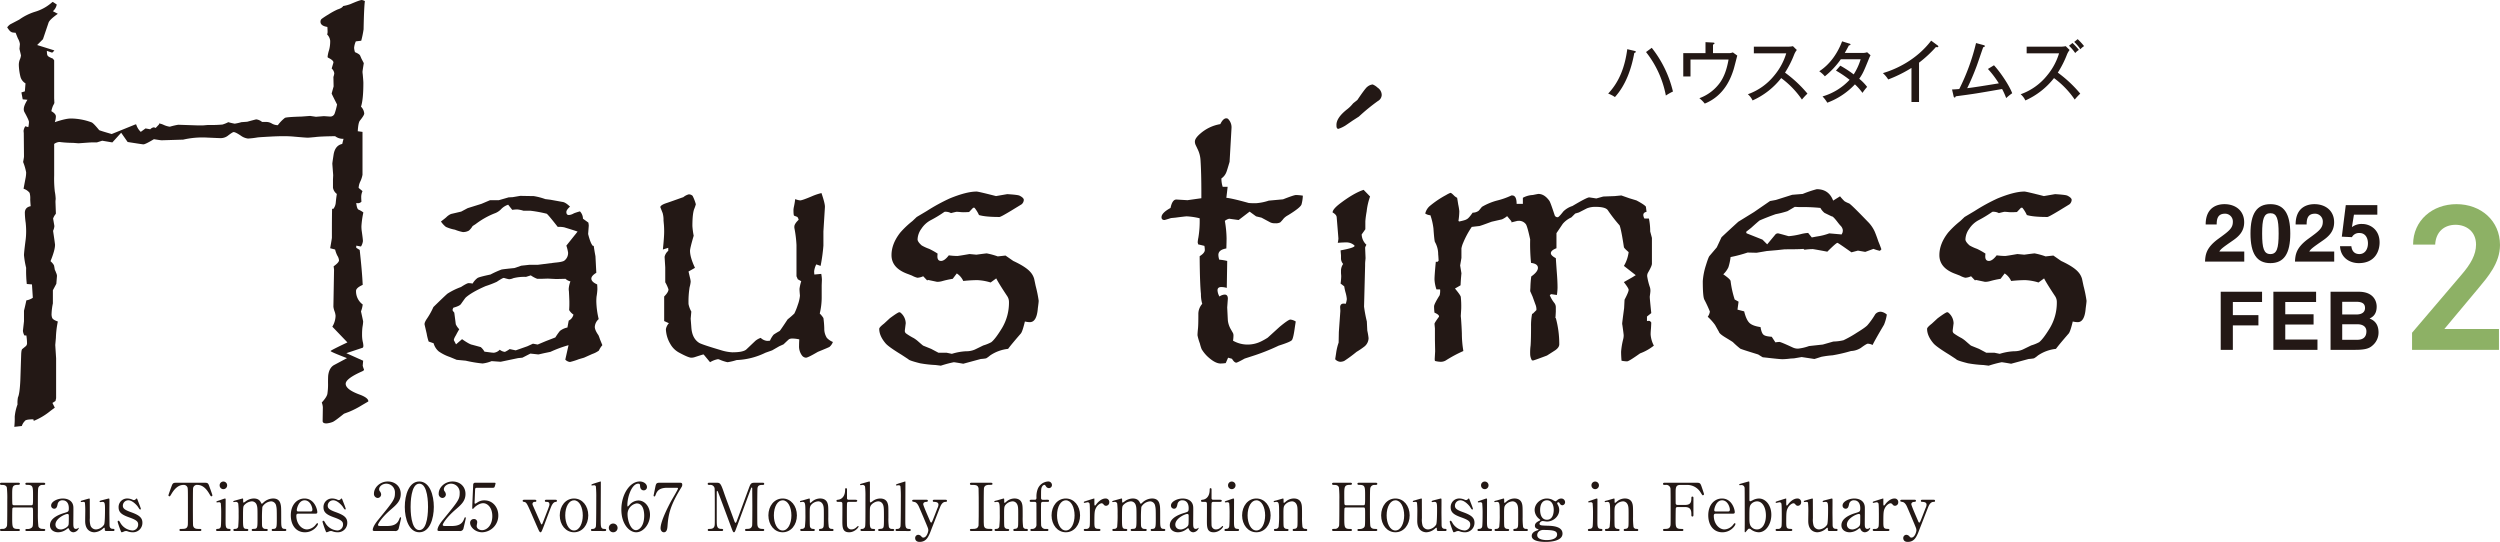 <?xml version="1.0" encoding="UTF-8"?>
<svg xmlns="http://www.w3.org/2000/svg" xmlns:xlink="http://www.w3.org/1999/xlink" width="1376.69" height="298.404" viewBox="0 0 1376.69 298.404">
  <defs>
    <clipPath id="clip-path">
      <rect id="長方形_6767" data-name="長方形 6767" width="1149.011" height="298.404" fill="none"></rect>
    </clipPath>
    <clipPath id="clip-path-2">
      <rect id="長方形_6769" data-name="長方形 6769" width="96.13" height="80.223" transform="translate(0 0)" fill="none"></rect>
    </clipPath>
    <clipPath id="clip-path-3">
      <rect id="長方形_6768" data-name="長方形 6768" width="48.432" height="80.223" fill="none"></rect>
    </clipPath>
  </defs>
  <g id="グループ_17466" data-name="グループ 17466" transform="translate(-261.746 -12399.577)">
    <g id="グループ_17457" data-name="グループ 17457" transform="translate(261.746 12399.577)">
      <g id="グループ_17456" data-name="グループ 17456" clip-path="url(#clip-path)">
        <path id="パス_181247" data-name="パス 181247" d="M794.787,24.888c.488.112.712.227.712.527,0,.149-.111.451-.824.6-1.617,8.974-4.771,17.8-10.666,24.3a17.362,17.362,0,0,0-3.719-1.916c6.386-6.76,9.277-15.172,10.515-24.447Zm9.5-1.689a61.95,61.95,0,0,1,11.676,24.07,26.946,26.946,0,0,0-3.905,2.217,55.31,55.31,0,0,0-10.925-23.959Z" transform="translate(105.293 3.131)" fill="#231815"></path>
        <path id="パス_181248" data-name="パス 181248" d="M841.321,26.5a5.884,5.884,0,0,0,2.706-.412l2.438,1.765c-.337,1.238-1.688,6.61-2.028,7.661-1.238,3.793-4.582,14.2-15.882,18.775a17.035,17.035,0,0,0-2.969-2.966,24.162,24.162,0,0,0,11.456-8.712c2.1-3.042,3.641-6.947,4.617-12.58H820.706V39.34h-3.984V26.5h12.245V20.451l4.131.227c.677.037.823.188.823.412,0,.376-.56.6-.823.715V26.5Z" transform="translate(110.21 2.76)" fill="#231815"></path>
        <path id="パス_181249" data-name="パス 181249" d="M851.366,26.348V22.667H870.33a11.773,11.773,0,0,0,2.555-.263l2.139,2.1a9.945,9.945,0,0,0-1.428,2.44,55.885,55.885,0,0,1-5.07,10.027,68.385,68.385,0,0,1,12.357,11.566,33.835,33.835,0,0,0-3.042,3.266,48.826,48.826,0,0,0-11.417-11.829,41.446,41.446,0,0,1-15.77,12.316,9.867,9.867,0,0,0-2.593-3.416,32.675,32.675,0,0,0,14.572-10.364A34.537,34.537,0,0,0,869.2,26.348Z" transform="translate(114.439 3.023)" fill="#231815"></path>
        <path id="パス_181250" data-name="パス 181250" d="M894.309,33.461a64.328,64.328,0,0,1,7.361,4.806,33.346,33.346,0,0,0,3.832-8.336h-10.93a45.078,45.078,0,0,1-8.786,9.389,15.533,15.533,0,0,0-3.08-2.778c6.348-4.095,10.364-10.591,12.582-16.487l3.978,1.24c.415.112.639.225.639.488,0,.451-.673.487-.863.487-.712,1.353-1.5,2.854-2.292,4.169h9.838a6.791,6.791,0,0,0,2.481-.376l1.877,1.652a15.639,15.639,0,0,0-.751,1.578c-2.929,7.209-3.456,8.487-5.484,11.378a25.89,25.89,0,0,1,4.358,4.471,27.531,27.531,0,0,0-2.555,3.3,32.344,32.344,0,0,0-4.167-4.693,40.219,40.219,0,0,1-15.209,10.1A19.708,19.708,0,0,0,884.51,50.4a33.063,33.063,0,0,0,14.909-9.162,62.845,62.845,0,0,0-7.512-5.07Z" transform="translate(119.114 2.706)" fill="#231815"></path>
        <path id="パス_181251" data-name="パス 181251" d="M933.486,53.523h-4.169V34.746a73.1,73.1,0,0,1-12.806,6.345,16.177,16.177,0,0,0-2.93-3.491c7.21-2.1,18.516-7.285,26.588-17.876l3.6,2.667a.715.715,0,0,1,.342.6c0,.263-.342.339-.6.339a2.2,2.2,0,0,1-.713-.112,65.633,65.633,0,0,1-9.311,8.636Z" transform="translate(123.28 2.662)" fill="#231815"></path>
        <path id="パス_181252" data-name="パス 181252" d="M970.23,33.125c4.056,4.432,8.678,11.679,10.028,15.4a26.458,26.458,0,0,0-3.306,2.666,40.085,40.085,0,0,0-2.252-4.994c-13.972,2.442-15.508,2.7-25.536,4.019-.19.564-.336.676-.6.676-.3,0-.491-.3-.565-.676l-.863-3.756c1.014-.037,1.837-.076,3.978-.263a116.042,116.042,0,0,0,9.238-25.31l4.134,1.128c.448.111.712.261.712.524,0,.489-.678.6-.9.638-.6,1.616-3.043,8.9-3.6,10.364-1.54,4.132-3.266,8.224-5.221,12.205,4.017-.488,8.41-1.2,17.423-2.667a53.638,53.638,0,0,0-6.005-7.922Z" transform="translate(127.808 2.818)" fill="#231815"></path>
        <path id="パス_181253" data-name="パス 181253" d="M983.73,26.808V23.127h18.964a11.831,11.831,0,0,0,2.555-.263l2.14,2.1a9.946,9.946,0,0,0-1.429,2.441,55.847,55.847,0,0,1-5.07,10.027A68.419,68.419,0,0,1,1013.249,49a33.568,33.568,0,0,0-3.043,3.266,48.84,48.84,0,0,0-11.416-11.829,41.457,41.457,0,0,1-15.771,12.316,9.868,9.868,0,0,0-2.593-3.416A32.675,32.675,0,0,0,995,38.974a34.537,34.537,0,0,0,6.571-12.167Zm25.233-5.709a35.522,35.522,0,0,1,3.534,3.83,8.481,8.481,0,0,0-2.028,1.727,24.046,24.046,0,0,0-3.417-4.017Zm2.857-2.1a32.009,32.009,0,0,1,3.53,3.832,9.313,9.313,0,0,0-2.028,1.726,22.169,22.169,0,0,0-3.417-4.018Z" transform="translate(132.3 2.563)" fill="#231815"></path>
        <path id="パス_181254" data-name="パス 181254" d="M3.489,15.069a7.333,7.333,0,0,1,1.657-1.662l4.988-2.61a30.522,30.522,0,0,1,8.543-4.272A24.7,24.7,0,0,0,28.169,1.3a1.183,1.183,0,0,1,.474-.237l2.133,1.424A6.234,6.234,0,0,1,28.644,6.17l2.727,1.423q-4.511,3.2-5.1,4.865l-3.089,9.136-3.2,3.2,9.492,2.967q-.594.712-.829.949a.682.682,0,0,1-.474.237h-.12L25.322,28c.077,1.741.233,2.61.474,2.61q.117.6,2.848,1.662l.708.949V54.107l.12,2.61a9.7,9.7,0,0,1-.71,1.424,14.458,14.458,0,0,0-.95,3.085Q30.3,62.65,30.3,64.074a10.19,10.19,0,0,1-.591,3.2q5.936-2.016,8.9-2.017A33.591,33.591,0,0,1,50,67.4q1.062.475,4.15,4.272.713.356,6.882,2.136l13.173-5.34.354.118a9.039,9.039,0,0,0,2.493,4.035l2.607-1.9,2.615.474a3.33,3.33,0,0,1,1.9-1.068,2.757,2.757,0,0,1,1.066.356l1.9-2.017V67.99a8.623,8.623,0,0,1,2.373.713,12.234,12.234,0,0,0,3.439,1.068h.121A36.208,36.208,0,0,1,97.7,68.7l10.563.355h3.086l2.731-.237a68.382,68.382,0,0,0,7.948-.237,16.872,16.872,0,0,0,3.2-1.305,34.117,34.117,0,0,0,3.565.831,29.065,29.065,0,0,0,3.676-.831l3.2-.237q4.751-1.3,4.988-1.305a6.272,6.272,0,0,1,3.2,1.424h2.252a5.842,5.842,0,0,1,2.849.712,6.885,6.885,0,0,0,3.564,1.068,20.679,20.679,0,0,1,3.913-4.035q.952-.472,9.135-.712l4.746-.356,3.206.474,4.388-.355,3.443.237a2.526,2.526,0,0,0,2.493-1.781,36.19,36.19,0,0,0,1.3-4.864q-2.964-5.812-2.968-6.052,0-.116,1.069-3.916l-.12-5.221a7.444,7.444,0,0,0,.474-2.018,4.316,4.316,0,0,0-1.423-2.61l.949-3.2V34.41c.082-.79-.949-1.7-3.08-2.73a1.815,1.815,0,0,1-.121-.474,18.017,18.017,0,0,1,.829-3.678,18.349,18.349,0,0,0,.6-5.1,5.9,5.9,0,0,0-1.662-3.441,6.4,6.4,0,0,0,.237-1.305q0-1.185-.12-2.848-3.793-.592-3.8-2.848a2.088,2.088,0,0,1,.6-1.544,42.418,42.418,0,0,1,3.8-2.491,37.612,37.612,0,0,1,4.984-2.73q2.61-.827,3.086-1.9a22.222,22.222,0,0,0,4.034-1.067Q197.733,0,198.8,0a5.91,5.91,0,0,1,1.665.594q-.478,3.323-.716,15.544a51.929,51.929,0,0,1-1.3,6.289l-2.969.356a10.875,10.875,0,0,0-.949,3.559A10.084,10.084,0,0,0,195,28.714q2.5,1.069,2.848,1.9l.716,1.662,1.3,2.491q-.713,4.392-.713,4.746a9.84,9.84,0,0,0,.117,1.305q.363,3.917.359,4.865,0,9.139-1.307,13.052a5.926,5.926,0,0,1,1.782,3.8q0,.952-2.49,4.035c-.557.872-.91,2.77-1.07,5.7l2.61.356V96.231a14.713,14.713,0,0,1-1.307,3.917,9.2,9.2,0,0,0-.827,3.322l2.135,1.78a8.362,8.362,0,0,0-.712,2.967q0,1.307.12,2.848a2.728,2.728,0,0,1-1.665.831,5.9,5.9,0,0,1-1.183-.119q.351,3.325,1.3,3.678a11.868,11.868,0,0,1,2.61,1.544,49.3,49.3,0,0,0-1.067,7.594c0,.712.039,1.465.117,2.255q.712,4.866.712,5.932a7.387,7.387,0,0,1-1.069,2.967l-2.607-.474v1.186l1.9,1.186q1.3,11.748,1.657,19.224-3.677,1.663-3.676,3.322a9.006,9.006,0,0,0,3.676,7.476,15.487,15.487,0,0,1-.949,3.8q1.19,5.34,1.191,5.577a21.586,21.586,0,0,1-.359,2.967,29.647,29.647,0,0,0-.237,3.916,18.548,18.548,0,0,0,.354,4.153,11.072,11.072,0,0,1,.359,2.255c0,.712-.16,1.109-.476,1.186l-8.9,2.967,9.26,4.153-.242,2.73a14.627,14.627,0,0,0,.716,2.136v.118c0,.238-.32.514-.949.831q-9.139,4.033-9.14,6.882,0,3.2,7.948,6.051,4.636,1.781,4.514,3.678-2.615,1.541-3.443,2.018a48.754,48.754,0,0,1-7.12,3.678l-2.848,1.068q-4.985,4.031-6.171,4.509a12.093,12.093,0,0,1-3.443.831c-1.423,0-2.131-.437-2.131-1.306l.117-7.594a9.49,9.49,0,0,0-.591-2.61q2.726-2.967,3.081-4.746a34.459,34.459,0,0,0,.357-6.17q0-3.2.117-4.154.6-4.271,3.443-5.7l6.881-3.678q-9.014-3.441-9.017-3.916,0-.357,9.255-4.746l-8.307-8.663a12.1,12.1,0,0,0,1.782-5.932v-.119a9.413,9.413,0,0,0-.595-2.491,11,11,0,0,1-.6-2.492l.359-20.41c0-.077-.078-.671-.238-1.78q2.966-2.135,2.969-3.322a5.885,5.885,0,0,0-.949-2.61,15.222,15.222,0,0,1-1.192-3.323l-2.726-.712q.952-5.339.949-5.814,0-13.051.121-15.9h.707a6.409,6.409,0,0,0,1.307-3.441q.24-2.608.591-4.746a5.381,5.381,0,0,1-2.131-3.44V98.96q0-.117.116-2.491l-.474-6.29q0-.472.712-5.1.829-4.985,4.746-5.814l.713-2.848h-.95a7.021,7.021,0,0,1-3.681-1.424q-8.18.119-10.8.474-3.676.356-4.272.356-.95,0-7.714-.594-2.485-.237-5.575-.237-3.32,0-7.474.237l-2.141.119q-4.149.238-4.862.355a48.314,48.314,0,0,1-5.1.594,8.313,8.313,0,0,1-3.913-1.542q-2.964-2.016-4.035-2.017-.6,0-3.2,2.017a6.518,6.518,0,0,1-4.156,1.305q-.827,0-8.426-.356h-2.607a46.558,46.558,0,0,0-9.376,1.187q-11.508.356-11.866.356-.6,0-4.272-.594Q79.549,79.5,78.481,79.5q-.363,0-8.664-1.305l-3.56-5.1-4.862,5.34-5.579-.949-2.964.949H49.408l-6.645.474-2.968-.237a62.166,62.166,0,0,1-6.4-.356,8.209,8.209,0,0,0-1.307-.118,5.491,5.491,0,0,0-2.731,1.068V96.587a61.864,61.864,0,0,0,.358,8.9,26.4,26.4,0,0,1,.476,4.035v.119a10.323,10.323,0,0,0-.117,1.66l.233,6.289a2.281,2.281,0,0,1-.474.713,10.02,10.02,0,0,0-1.065,2.017l.71,4.153a7.615,7.615,0,0,1-.71,2.612v.118q1.066,7.119,1.065,7.594,0,2.967-2.49,9.018,1.9,1.779,2.016,2.73l.358,2.017a11.31,11.31,0,0,1,.713,1.662,4.509,4.509,0,0,1,.474,1.662q0,.119-.354,4.39l-1.9,3.56v7.238a32.179,32.179,0,0,0-.716,5.577,5.6,5.6,0,0,0,.359,2.491q.6,1.069,3.085,1.9a51.971,51.971,0,0,0-1.07,9.018l-.353,3.916.474,7.357V219.28l-.354,1.542L28.4,221.89l1.307,2.61q-2.135,1.541-2.848,2.136a35.663,35.663,0,0,1-8.66,5.1l-.242-.356v-.474c-2.848,0-4.426.316-4.746.949a6.664,6.664,0,0,0-1.657,2.73l-4.155.474a41.065,41.065,0,0,0,.237-5.577,25.564,25.564,0,0,1,1.545-6.763,16.174,16.174,0,0,1,.234-3.916q.95-1.9,1.307-9.255l.474-14.476q.116-2.492.591-2.848l2.019-1.662a2.179,2.179,0,0,0,.6-1.78,27.969,27.969,0,0,0-.359-4.035H12.982a6.352,6.352,0,0,1-.833-2.61l.591-5.221v-5.814q.6-2.373,1.307-5.7a8.875,8.875,0,0,0,3.56-1.423l-.476-7.357-2.848-.237a65.319,65.319,0,0,1-.354-8.9,44.864,44.864,0,0,1-1.191-7q0-1.425.95-8.781a37.488,37.488,0,0,0,.241-4.39q0-2.137-.241-4.509a45.118,45.118,0,0,1-.476-5.577q0-3.085,3.206-3.678-.24-2.964-.237-3.916a10.642,10.642,0,0,0-.354-3.441,6.855,6.855,0,0,0-3.322-2.255q.472-2.608,1.183-6.289a16.538,16.538,0,0,0,.241-2.73,29.319,29.319,0,0,0-1.665-5.7c.319-1.739.474-2.73.474-2.967v-.474L12.623,73.33l-.116-1.186a5.828,5.828,0,0,1,.949-2.61l1.657.474a13.628,13.628,0,0,0,.359-2.848q0-.948-2.49-5.459a3.192,3.192,0,0,1-.359-1.662q0-1.779,2.016-5.1L12.033,54.7l-.717-3.8,1.9-.592.359-4.391a6.143,6.143,0,0,1-2.732-3.441,30.348,30.348,0,0,1-.949-6.645,8.311,8.311,0,0,1,.474-2.848,8.206,8.206,0,0,0,.716-2.492l-.833-3.559.237-2.61v-.119a8.281,8.281,0,0,0-1.069-2.966q-.351-.829-1.3-3.2c-1.5-.078-2.295-.237-2.373-.474q-.712-.117-2.252-2.492" transform="translate(0.471 0)" fill="#231815"></path>
        <path id="パス_181255" data-name="パス 181255" d="M232.462,143.33a9.9,9.9,0,0,1,2.727-3.086q.95-.592,7.119-1.9a51.794,51.794,0,0,1,6.054-2.73q1.067-.235,7.119-.83l3.8-1.305,2.257-.238,2.131-.237H268.3l9.377-1.186q4.149-.356,5.221-1.068a5.206,5.206,0,0,0,2.131-4.509,23.122,23.122,0,0,0-.949-3.8l6.17-7.713q0-.117-7.352-2.373a14.5,14.5,0,0,0-3.564-.237q-5.1-6.525-6.049-7.239a73.147,73.147,0,0,0-9.018-1.662h-3.8a17.02,17.02,0,0,0-3.443-.712,22.407,22.407,0,0,0-2.727.237L252.043,99.9a9.432,9.432,0,0,0-4.039,2.61,9.391,9.391,0,0,1-3.676,2.254,43.9,43.9,0,0,0-10.2,5.814l-1.662,1.068a10.212,10.212,0,0,1-2.019,2.492,6.458,6.458,0,0,1-3.323.831,22.575,22.575,0,0,1-4.388-1.305,21.814,21.814,0,0,1-4.984-1.542,12.882,12.882,0,0,1-2.727-2.967q2.012-1.541,2.848-2.255A8.222,8.222,0,0,1,220.6,105l5.575-1.305,3.564-1.9,7.6-2.373,4.746-2.018h4.862l5.338-1.542,2.256-.118,4.155-.713q5.814.121,7.353.119a34.236,34.236,0,0,1,6.412,1.662l2.848.355q4.622.832,6.524,1.187,1.663.119,4.272,2.61-2.019,1.779-2.019,2.967c0,1.109.474,1.66,1.423,1.66a6.514,6.514,0,0,0,2.732-.949,34.686,34.686,0,0,1,3.322-1.068,5.873,5.873,0,0,1,1.662,4.035l2.969,2.136a13.027,13.027,0,0,1,.233,1.66l-.354,4.628q1.307,5.223,2.61,6.526h.476q.356,2.611.949,5.7.356,6.885.474,9.137-2.731,1.663-2.731,3.2,0,1.779,3.206,3.2.116,1.542.116,2.61a33.345,33.345,0,0,1-.474,4.153q-.117,1.307-.117,2.61a45.82,45.82,0,0,0,1.307,9.73,6.163,6.163,0,0,0-2.139,4.272q0,1.781,2.019,4.628a22.027,22.027,0,0,1,.829,2.254c.242.554.673,1.622,1.307,3.2a11.556,11.556,0,0,0-1.9,2.967,13.665,13.665,0,0,1-3.681,1.9l-4.5,2.018-2.849.83a38.262,38.262,0,0,1-4.867,1.544,4.084,4.084,0,0,1-2.61-1.305l1.782-7.95a66.461,66.461,0,0,0-9.967,3.678l-3.443.712q-3.086.712-3.2.712l-4.392-.474-4.393,2.255-2.373.237-9.61,2.017-4.984-.356a18.808,18.808,0,0,1-4.984,1.305,72.309,72.309,0,0,1-9.255-1.542l-4.984-.474L220,183.792a24.585,24.585,0,0,1-6.17-3.085,8.947,8.947,0,0,1-2.848-4.509l-2.727-.949a26.891,26.891,0,0,1-1.07-4.272l-1.183-5.1v-.119q-.123-1.067,1.54-3.441a40.071,40.071,0,0,0,3.323-6.051q5.812-5.695,7.711-7.357a37.477,37.477,0,0,1,7.477-3.678q3.321-2.135,4.155-2.136a12.945,12.945,0,0,1,2.253.238m-7.357,25.155q-.952,1.544-1.782,3.2-1.3,2.137-1.183,2.848l1.183,2.255,3.322-2.848q4.04,2.846,5.579,3.085,4.389,1.187,4.746,1.305a9.518,9.518,0,0,1,2.015,2.491q2.732.356,3.681.474a12.719,12.719,0,0,0,1.541.119,5.384,5.384,0,0,0,3.205-1.662,5.229,5.229,0,0,0,2.848,1.187,15.49,15.49,0,0,0,2.61-1.542l3.323.712,6.408-2.254,3.085-1.424,2.61.474,4.51-1.9,5.221-2.017a35.257,35.257,0,0,1,2.493-3.559,9.621,9.621,0,0,1,4.15-1.9l.713-3.8a4.945,4.945,0,0,0,2.61-3.323,7.686,7.686,0,0,1-2.373-2.491c.077-1.344.12-2.332.12-2.967v-1.9c-.082-2.135-.159-3.954-.242-5.458a8.163,8.163,0,0,1-.116-1.305,13.9,13.9,0,0,1,.949-4.153,6,6,0,0,1-2.731-1.424l-5.1.119-4.626-.237-3.564.118h-2.253a15.442,15.442,0,0,1-3.559-1.9l-2.61.831a25.1,25.1,0,0,0-7,.713,6.459,6.459,0,0,1-2.373.592,27.321,27.321,0,0,1-2.732-.712h-.237q-.6,0-3.8,2.136a55.686,55.686,0,0,1-6.171,2.373q-7.593,3.323-10.917,6.289-.356.356-2.61,3.56-.712,1.067-4.155,2.017a2.959,2.959,0,0,0-.474,1.305c0,.237.319.712.949,1.424l.833,6.407a9.3,9.3,0,0,0,1.9,2.73" transform="translate(27.797 12.824)" fill="#231815"></path>
        <path id="パス_181256" data-name="パス 181256" d="M339.483,134.851l-3.559,2.017q.712,3.088.949,4.035a10.183,10.183,0,0,1,.237,1.542,16.968,16.968,0,0,1-.595,3.086,49.817,49.817,0,0,0-.591,9.254,13.608,13.608,0,0,0,1.54,4.154l-.354,3.916.354,4.628q.363,6.17,4.272,8.661,1.547.953,11.987,4.035a25.164,25.164,0,0,0,6.291,1.187q6.168,0,7.827-1.662l4.868-4.627a9.273,9.273,0,0,1,2.968-1.662,5.942,5.942,0,0,0,3.556,1.662,10.926,10.926,0,0,0,1.545-.119,12.922,12.922,0,0,1,2.019-3.322,38.569,38.569,0,0,1,3.323-2.018q.472-.472,4.388-6.407a47.64,47.64,0,0,0,3.681-3.2,33.142,33.142,0,0,0,1.9-4.747,20.073,20.073,0,0,0,1.183-4.984v-.237q-.233-2.491-.234-3.44v-.238a25.3,25.3,0,0,1,.95-4.153l-1.9-1.068-.716-1.66V122.273a64.5,64.5,0,0,0-1.183-9.493v-.594q0-1.541,2.373-3.8c-.242-.949-.556-1.5-.949-1.66l-1.545-.594c-.238-.158-.354-1.264-.354-3.323a10.749,10.749,0,0,1,.233-1.542A39.33,39.33,0,0,0,394.661,97a10.343,10.343,0,0,0,2.727.713q1.185,0,7-2.492a30.605,30.605,0,0,1,4.746-1.542q2.019,5.935,1.9,7.713L410.2,114.8v7.831a97.55,97.55,0,0,1-1.545,11.154l-2.373-.831a10.763,10.763,0,0,0-1.183,3.8,16.774,16.774,0,0,0,.117,1.78l3.8-.355a21.353,21.353,0,0,1,.359,3.2l-.12,3.086v6.763a37.821,37.821,0,0,1-1.071,8.781,14.1,14.1,0,0,1,2.02,2.491,49.131,49.131,0,0,1,.474,5.933,9.25,9.25,0,0,0,1.423,4.984,9.424,9.424,0,0,0,3.323,2.254,6.482,6.482,0,0,1-1.9,2.73q-.6.356-6.408,2.728-5.456,3.2-6.528,3.2a2.966,2.966,0,0,1-2.252-1.305,8.363,8.363,0,0,1-1.546-5.221c0-.949.043-2.136.121-3.559a19.436,19.436,0,0,0-3.918-.474,4.169,4.169,0,0,0-1.657.355q-.24.119-3.089,2.848l-2.373,1.068-3.913,2.255-3.681,1.305a39.357,39.357,0,0,1-15.9,4.034,30.32,30.32,0,0,1-4.988,1.187,23.108,23.108,0,0,1-4.626-1.542,2.261,2.261,0,0,0-.712-.119,12.624,12.624,0,0,0-4.272,1.662l-3.439-4.153-.242-.119q-.233,0-4.979,1.542a5.994,5.994,0,0,1-1.666.237q-1.656,0-7.236-3.085a11.993,11.993,0,0,1-4.272-4.39,17.233,17.233,0,0,1-2.489-8.187,6.348,6.348,0,0,1,1.657-3.322l-2.607-1.187V150.632q2.37-2.371,2.373-3.916a20.011,20.011,0,0,0-1.782-3.916v-8.187l-.357-5.814a5.95,5.95,0,0,1,2.019-3.323v-1.66l-2.968.949q.71-6.764.715-9.848c0-1.264-.043-2.451-.12-3.56l-.237-2.61a13.769,13.769,0,0,0-.474-4.035l-1.307-3.322q.238-1.185,3.564-2.255,2.135-.712,8.068-2.848l1.066-.356a7.819,7.819,0,0,1,2.964-1.542,2.912,2.912,0,0,1,2.14.831,23.865,23.865,0,0,1,1.777,4.628,21.652,21.652,0,0,1-.949,2.728q-.95,2.732-.949,9.255a42.613,42.613,0,0,0,.712,5.34q-2.019,6.883-2.015,8.305,0,3.56,2.726,9.375" transform="translate(43.232 12.641)" fill="#231815"></path>
        <path id="パス_181257" data-name="パス 181257" d="M491.031,140.764l-3.081,2.255a28.864,28.864,0,0,0-7.361-1.305,75.627,75.627,0,0,0-7.71.474,9.743,9.743,0,0,0-3.561-4.154L467.066,141a48.815,48.815,0,0,0-5.938,1.305,10.4,10.4,0,0,1-2.49.356,3.19,3.19,0,0,1-.712-.118l-4.509-.95c-.077,0-.2.119-.357.356l-2.254-2.373a8.315,8.315,0,0,1-3.2.831,12.573,12.573,0,0,1-2.969-1.187q-.594-.237-2.135-.831-9.14-3.2-9.135-10.441,0-6.289,4.862-12.459a49.618,49.618,0,0,1,6.646-6.289l2.373-2.255,5.578-3.322A103.839,103.839,0,0,1,465.4,96.742q9.258-3.8,14.836-3.8.952,0,10.679,2.492l6.171-1.068q5.812.356,6.761.831,2.377,1.187,2.374,2.373a3.419,3.419,0,0,1-1.183,2.373q-.364.24-5.817,3.559-5.7,3.444-6.408,3.441-7.714,0-11.276-1.068a18.577,18.577,0,0,0-2.49-4.035h-.71l-2.252,2.373q-2.021.121-2.969.119a16.025,16.025,0,0,1-2.019-.119c-.869-.077-1.5-.118-1.9-.118q-.233,0-3.081.712a6.321,6.321,0,0,0-3.565-.712,68.771,68.771,0,0,1-7.828,4.746,14.047,14.047,0,0,0-4.927,4.628,10.538,10.538,0,0,0-2.075,5.814q0,1.306,2.256,3.322a24.637,24.637,0,0,0,4.152,1.9,39.8,39.8,0,0,1,4.625,2.61,13.119,13.119,0,0,0-.117,1.542c0,1.662.674,2.491,2.015,2.491q1.905,0,4.272-3.085a36.811,36.811,0,0,0,4.631.356q.713,0,6.762-1.068l3.8.355q5.225-.712,5.7-.712a38.774,38.774,0,0,1,6.054,1.662l4.271-.474,4.273,2.966q6.879,3.2,9.376,6.053a9.417,9.417,0,0,1,2.131,3.8l.833,3.917a70.377,70.377,0,0,1,1.661,8.186q0,.712-.474,4.153-.6,7.6-4.393,7.6a12.306,12.306,0,0,1-2.727-.356q-1.423,5.935-2.373,6.764-5.34,6.17-6.882,8.306a21.69,21.69,0,0,0-9.967,3.678,13.365,13.365,0,0,1-2.136,1.542,24.877,24.877,0,0,1-2.97.356l-9.607,2.61q-4.745-.832-5.221-.831a61.609,61.609,0,0,0-7.122,1.9l-2.848-.356a65.5,65.5,0,0,1-8.542-.949q-6.17-1.544-6.528-2.255l-3.8-2.491q-7-4.271-8.66-6.171-3.56-4.152-3.56-8.068,0-.829,2.611-2.848l3.205-2.967q4.506-3.32,5.222-3.323a1.138,1.138,0,0,1,.828.356,7.784,7.784,0,0,1,2.726,5.7l-.474,3.8v.119a1.77,1.77,0,0,0,.6,1.662,34.046,34.046,0,0,0,4.271,2.61,16.9,16.9,0,0,1,2.137,1.542c1.976,1.741,3.008,2.61,3.084,2.61l4.393,1.78,4.03,2.136h4.514l2.849.594a31.74,31.74,0,0,1,7.827-1.424,11.6,11.6,0,0,0,4.867-.949l4.625-2.255a22.734,22.734,0,0,0,4.392-1.78q2.254-1.779,5.935-7.831a27.219,27.219,0,0,0,3.8-14.358,5.756,5.756,0,0,0-1.065-3.322q-4.636-7-5.938-9.612" transform="translate(57.566 12.542)" fill="#231815"></path>
        <path id="パス_181258" data-name="パス 181258" d="M568.547,106.76q.945-4.629,3.2-4.628h.12l5.813.356h.237q6.646-.948,7.594-1.068V98.573q0-11.153-.474-18.274a15.748,15.748,0,0,0-1.424-5.577l-1.186-2.491a4.461,4.461,0,0,1-.476-2.018q0-1.779,2.848-4.271a22.351,22.351,0,0,1,11.154-5.34q1.541-3.2,3.322-3.2a1.461,1.461,0,0,1,1.187.594,6.5,6.5,0,0,1,1.662,4.627q0,.119-1.07,18.748-1.425,4.867-1.778,5.7a7.321,7.321,0,0,1-2.726,3.441,15.266,15.266,0,0,0,.707,4.627h2.732l-.713,6.052q2.965.24,12.341,2.848a34.845,34.845,0,0,0,4.034.119,28.859,28.859,0,0,0,7-1.424l7.827-.712q6.059-2.371,7.119-2.373a25,25,0,0,1,3.8.355,21.562,21.562,0,0,1-.707,4.746q-.48,1.781-7.478,6.053a9.155,9.155,0,0,0-2.373,1.78,18.025,18.025,0,0,1-1.9,2.136,5.322,5.322,0,0,1-2.848.474,5.463,5.463,0,0,1-2.61-.474l-4.868-2.61-2.964-.713-3.559-2.61-6.049,4.628-5.221-.712a6.093,6.093,0,0,0-2.374,1.186,60.34,60.34,0,0,1,.95,9.612q0,1.9-.121,5.576-4.387.712-4.392,3.56a9.229,9.229,0,0,0,.474,2.61,27.173,27.173,0,0,1,4.393.712l-.237,14.833a12.031,12.031,0,0,0-2.964-.474c-1.424,0-2.141.594-2.141,1.78a7.675,7.675,0,0,0,1.07,3.441,5.568,5.568,0,0,1,2.848-1.068c1.187,0,1.777.754,1.777,2.254l-.353,4.747v.237q.238,4.867.353,7a12.5,12.5,0,0,0,1.424,4.509l1.424,2.492a3.286,3.286,0,0,1,.242,1.423,20.047,20.047,0,0,1-.242,2.73,16.025,16.025,0,0,0,8.19,2.136,16.842,16.842,0,0,0,7.594-1.9,33.574,33.574,0,0,0,3.322-1.9l6.525-5.932q4.865-4.033,5.937-4.035a6.749,6.749,0,0,1,2.964,1.068q-.356,2.256-.474,3.085-.829,6.171-1.662,7.178t-7.241,3.026A114.779,114.779,0,0,1,613.4,188.4l-4.03,1.306q-4.038,2.252-4.629,2.254-1.067,0-2.373-2.136l-2.136-.594-1.3,2.967a20.7,20.7,0,0,1-2.849.237q-3.087,0-7.36-4.035a19.542,19.542,0,0,1-3.081-3.916,25.156,25.156,0,0,1-.949-3.085,28.569,28.569,0,0,1-1.307-4.509q0-1.067.237-3.441.24-1.9.237-7.95a8.412,8.412,0,0,1,2.136-5.932,18.284,18.284,0,0,1-.712-5.459q-.6-5.455-.713-20.765,2.848-1.779,2.849-3.441a12.722,12.722,0,0,0-.238-2.254l-3.439-.831-.242-1.068v-.119a17.75,17.75,0,0,1,.359-2.491,54.4,54.4,0,0,0,.712-10.68,37.491,37.491,0,0,0-7.119-1.068q-.712,0-6.17.713l-2.495.237q-3.321,1.067-3.556,1.068-1.663,0-1.665-1.542,0-2.373,4.988-5.1" transform="translate(76.048 7.745)" fill="#231815"></path>
        <path id="パス_181259" data-name="パス 181259" d="M646.576,111.466q0-1.66,3.559-4.509,7.833-6.052,13.527-7.95l3.56,3.678a36.178,36.178,0,0,0-1.9,8.305,51.882,51.882,0,0,0-.712,5.34v4.391l-2.02,2.848a8.2,8.2,0,0,0,2.615,5.7,6.425,6.425,0,0,0-.716,1.544l.242,5.813-.12,1.305a21.831,21.831,0,0,0-.121,2.73l-.591,22.664a74.3,74.3,0,0,0,1.541,8.187l.242,4.984a38,38,0,0,1,.707,4.154,6.083,6.083,0,0,1-2.131,4.509,42.41,42.41,0,0,1-4.514,3.085,72.311,72.311,0,0,1-6.761,4.984,5.837,5.837,0,0,1-2.136.474A4.1,4.1,0,0,1,648,192.272q.473-2.964.6-3.916a29.841,29.841,0,0,1,1.3-5.221l.121-5.814.829-11.629-.121-2.136q.124-1.895,1.9-1.9a7.709,7.709,0,0,1,1.192.118,10.873,10.873,0,0,0,.59-2.61,18.3,18.3,0,0,0-.712-3.678,28.5,28.5,0,0,1-.712-3.322l-2.016-1.542a32.415,32.415,0,0,0,.354-3.917c0-.395-.039-.987-.12-1.78v-1.662a6.635,6.635,0,0,1,1.191-3.441,4.572,4.572,0,0,1-1.191-2.967v-1.78l-.234-2.728q7.708-1.425,7.711-2.492c0-.077-.077-.2-.237-.356a6.478,6.478,0,0,0-4.392-1.542q-1.9,0-4.626.237a15.216,15.216,0,0,0,.354-2.372q0-.237-.95-11.748-.116-1.425-2.252-2.61m2.136-47.82v-.119q-.24-4.15,6.054-9.017a18.678,18.678,0,0,0,3.081-3.086q.122-.116,2.372-1.9,4.4-6.525,5.464-7.239a5.462,5.462,0,0,1,2.963-1.305,8.913,8.913,0,0,1,2.732,1.78A4.894,4.894,0,0,1,673.63,46.8a4.022,4.022,0,0,1-2.136,3.322,107.234,107.234,0,0,0-10.441,8.544L657.73,60.8l-4.155,2.848a18.382,18.382,0,0,1-3.8,1.78c-.708,0-1.066-.594-1.066-1.78" transform="translate(87.25 5.53)" fill="#231815"></path>
        <path id="パス_181260" data-name="パス 181260" d="M691.529,104.963a7.9,7.9,0,0,1,2.373-4.035,52.339,52.339,0,0,1,9.139-6.17,13.773,13.773,0,0,1,2.373-1.187c.316,0,.91.436,1.779,1.305a6.613,6.613,0,0,0,1.9,1.424q.48,2.848.6,3.678a32.367,32.367,0,0,1,.6,3.678,35.928,35.928,0,0,1-.476,5.34l.354.356q3.56-.713,4.272-1.305.952-.358,3.2-3.56a5.562,5.562,0,0,0,3.322-1.068q.24-.237,1.782-2.136a33.351,33.351,0,0,1,8.186-3.441,41.671,41.671,0,0,0,7.836-2.73.946.946,0,0,1,.591-.118q2.492,0,2.49,4.627h3.443V96.3a12.328,12.328,0,0,1,5.458-1.542c1.9-.395,2.925-.594,3.085-.594q3.32,0,6.049,3.8.6.831,2.848,7.713a1.662,1.662,0,0,0,1.783,1.305q.594,0,3.085-3.2a12.61,12.61,0,0,1,4.984-2.967q7.947-4.745,9.255-4.746.116,0,3.918.592l3.8-1.068,6.286-.237L799.513,95l4.388,1.542,3.914,1.186q4.271,2.257,5.221,3.442l.359,2.848q-1.781.356-1.782,1.78a4.573,4.573,0,0,0,.595,1.9H814.7a34.1,34.1,0,0,1,.707,7.119l.95,3.559v14.24q0,1.187-2.133,4.864a3.6,3.6,0,0,0-.474,2.017,34.707,34.707,0,0,0,1.541,6.171,6.9,6.9,0,0,1,.237,1.9c0,.4-.121,1.423-.354,3.085V151q0,.952.829,8.782l-2.373,1.9v2.492a5.572,5.572,0,0,1,1.07-.119c.474,0,.906.317,1.3.95-.077,2.058-.16,3.4-.237,4.034q-.117,1.544-.117,2.492a15.5,15.5,0,0,0,1.777,6.17,27.417,27.417,0,0,1-7.594,4.272q-6.168,4.392-7.12,4.391a16.038,16.038,0,0,1-3.085-.356q-.24-2.727-.237-4.984a39.867,39.867,0,0,1,1.186-7,9.182,9.182,0,0,0,.237-2.017q0-.472-.712-5.577a3.92,3.92,0,0,1-.117-.949q0-.473,1.066-8.425l.237-4.628q2.252-4.271,2.253-5.458,0-.829-2.373-3.916c-.155-.158-.233-.277-.233-.356l4.388-2.491,2.136-1.305-6.524-5.1a19.536,19.536,0,0,0,2.606-7.594c-1.657-1.424-2.529-2.332-2.606-2.73q-1.425-9.491-2.373-11.985a82.375,82.375,0,0,1-6.529-8.425q-1.307-1.779-6.645-1.78a12.224,12.224,0,0,0-4.862.831l-4.392,2.254-2.02.594-2.131,2.136a13.248,13.248,0,0,0-4.746,3.56q-2.135,3.2-3.443,5.1v8.307q-3.087,1.188-3.085,2.728,0,1.307,2.731,2.73.351,5.223.476,6.882.472,5.7.474,9.373a32.163,32.163,0,0,1-.359,4.035l-3.205-.474-.708.592a17.4,17.4,0,0,0,2.606,4.391,3.828,3.828,0,0,1,.716,2.136v2.373c-.082,1.978-.159,3.2-.241,3.678h.241a54.223,54.223,0,0,1,1.9,14.476c0,1.109-.716,2.177-2.139,3.2q-.713.477-4.626,2.967-7.235,2.731-7.715,2.73a3.54,3.54,0,0,1-.59-.119,6.919,6.919,0,0,1-.95-3.2v-.119a29.246,29.246,0,0,1,.237-4.864q.24-3.32.237-10.323a33.825,33.825,0,0,1,.591-7.119h.359l2.014-2.017a7.216,7.216,0,0,0-.591-3.2l-1.54-4.272-1.307-2.967.117-1.9a56.669,56.669,0,0,1,.474-6.17q3.682-2.608,3.681-4.746,0-2.252-3.8-2.73a103.151,103.151,0,0,1-.474-12.934q-1.423-6.645-2.256-8.187A4.662,4.662,0,0,0,742.674,109h-.359l-3.323.831v-.594l-2.373-2.848a11.66,11.66,0,0,1-2.848,1.78l-5.7,1.305q-6.045,2.256-6.762,2.373-1.185.119-4.155.474a47.265,47.265,0,0,0-4.746,8.781,13.544,13.544,0,0,0-.95,3.085v5.222l-.707,4.153.707,4.272v.118q-.349,3.444-.473,6.526l-3.081,1.78q3.08,3.681,3.2,4.628a47.665,47.665,0,0,1,.237,6.526l-.237,3.917c0,.159.039.592.12,1.305q.349,4.627.474,8.425a58.4,58.4,0,0,0,.828,9.611,72.135,72.135,0,0,0-9.73,5.222,5.43,5.43,0,0,1-2.848.712,13.46,13.46,0,0,1-3.086-.474c-.077-.553-.12-.87-.12-.95l.242-4.39-.121-6.408v-6.171l-.237-2.491q0-.592,2.373-3.8a.481.481,0,0,0,.117-.355q0-.948-2.49-2.018a27.8,27.8,0,0,1-.237-3.441q0-1.3,3.086-6.171a9.729,9.729,0,0,0,.237-3.2H697.7a19.8,19.8,0,0,1-1.066-5.459q0-2.251.713-9.729h.949l.6-.594c-.083-1.74-.16-2.926-.242-3.56a13.56,13.56,0,0,0-1.778-6.763q-.356-.713-.828-7.476a35.937,35.937,0,0,0-1.665-7.238,6.085,6.085,0,0,1-2.848-.95" transform="translate(93.316 12.627)" fill="#231815"></path>
        <path id="パス_181261" data-name="パス 181261" d="M897.98,98.084l3.8-2.373a25.618,25.618,0,0,0,2.489,2.728,14.487,14.487,0,0,0,2.495,1.187q1.185.6,10.205,9.967a18.458,18.458,0,0,1,3.913,5.577q.95,2.256,2.019,5.458c.475,1.109,1.026,2.533,1.661,4.272l-.834.831a22.907,22.907,0,0,1-3.553-1.068l-4.515,1.662-4.029-.713-3.564.95q-7.354-5.221-7.712-5.222-.71,0-5.579,4.865-7.591-1.423-8.068-1.424a34.03,34.03,0,0,0-4.5.356l-.595-.474q-1.9.24-10.321.237l-4.392.474-5.458.474-5.581.95-4.98-.119a74.829,74.829,0,0,1-9.376,2.492,29.714,29.714,0,0,1-1.187,5.576,12.4,12.4,0,0,1-2.846,3.917q3.8,2.612,4.034,3.678a53.433,53.433,0,0,0,2.256,10.2l2.133,1.187-.591,4.39,3.681.949q1.185,4.867,3.08,6.527,1.786,1.544,5.938,2.136.589,3.679,1.9,4.39.947.712,4.273.949l2.013,3.086a12.944,12.944,0,0,1,2.257-.237q.713,0,7.121,2.966a6.774,6.774,0,0,0,3.079.713,25.652,25.652,0,0,0,6.055-1.424l7.594-.831,5.811-1.66a25.691,25.691,0,0,0,5.581-.713,62.153,62.153,0,0,0,7.356-4.153q5.223-3.2,6.05-4.391a40.457,40.457,0,0,0,4.038-5.7,3.694,3.694,0,0,1,3.322-1.424,6.069,6.069,0,0,1,3.083,1.542,23.31,23.31,0,0,1-1.54,5.577Q921,174.857,919.7,177.584a6.51,6.51,0,0,0-2.616-.712q-.71,0-3.913,2.373a10.935,10.935,0,0,1-5.338,1.662,87.385,87.385,0,0,1-10.209,2.373,50.161,50.161,0,0,0-6.171.83q-3.675,1.188-3.8,1.187l-7-1.068-4.15.712-2.018.119a38.041,38.041,0,0,1-4.392.355q-1.542,0-8.66-.83l-2.259-.237-2.489-1.544q-8.9-2.727-9.85-3.2a49.507,49.507,0,0,1-4.031-3.56q-.24-.237-4.156-2.61-3.32-2.016-3.558-3.085l-2.137-3.8a29.063,29.063,0,0,0-4.035-4.509,6.322,6.322,0,0,0,1.188-2.848,71.134,71.134,0,0,0-3.086-6.645q-.827-1.66-.827-10.086a36.58,36.58,0,0,1,1.656-8.543q1.423-4.629,2.02-5.34l4.032-4.746,2.61-5.577q4.033-3.8,9.257-8.544l8.66-5.339,8.787-6.052,3.2-.594,9.018-2.848,5.817-.474a59.9,59.9,0,0,1,7.711-2.61q6.646,0,9.017,6.289m-13.763,17.8,2.016,2.492c1.583-.316,2.654-.514,3.2-.594a31.718,31.718,0,0,0,6.408-1.662l6.767.594q.117,0,.591-1.186a7.516,7.516,0,0,0,.116-1.187,4.319,4.319,0,0,0-1.424-2.61c-.154-.158-.55-.632-1.182-1.424q-2.846-3.795-3.565-3.559l-3.913-1.9a9,9,0,0,1-2.255-2.73,99.188,99.188,0,0,0-11.745-.474l-2.373-.119-4.035,2.373a51.925,51.925,0,0,1-6.528,1.662q-4.983,1.781-8.776,3.441-.836.6-4.631,4.035-.713.594-2.731,2.136v.712l.242.237,8.661,3.441,2.609,2.61,4.626-5.576a2.055,2.055,0,0,1,1.306-.476q.358,0,5.813,1.544h.242a40.917,40.917,0,0,0,6.76-1.187,21.446,21.446,0,0,1,3.8-.594" transform="translate(111.488 12.387)" fill="#231815"></path>
        <path id="パス_181262" data-name="パス 181262" d="M999.459,140.764l-3.081,2.255a28.847,28.847,0,0,0-7.361-1.305,75.646,75.646,0,0,0-7.71.474,9.741,9.741,0,0,0-3.56-4.154L975.494,141a48.893,48.893,0,0,0-5.937,1.305,10.388,10.388,0,0,1-2.489.356,3.2,3.2,0,0,1-.713-.118l-4.509-.95c-.077,0-.2.119-.358.356l-2.253-2.373a8.324,8.324,0,0,1-3.2.831,12.537,12.537,0,0,1-2.968-1.187q-.6-.237-2.136-.831-9.139-3.2-9.135-10.441,0-6.289,4.863-12.459A49.516,49.516,0,0,1,953.3,109.2l2.373-2.255,5.579-3.322a103.676,103.676,0,0,1,12.573-6.882q9.256-3.8,14.835-3.8.952,0,10.679,2.492l6.171-1.068q5.812.356,6.762.831,2.375,1.187,2.372,2.373a3.418,3.418,0,0,1-1.182,2.373q-.363.24-5.817,3.559-5.7,3.444-6.408,3.441-7.715,0-11.275-1.068a18.624,18.624,0,0,0-2.49-4.035h-.712l-2.252,2.373q-2.021.121-2.969.119a16.054,16.054,0,0,1-2.02-.119c-.867-.077-1.5-.118-1.9-.118q-.233,0-3.081.712a6.319,6.319,0,0,0-3.564-.712,69.171,69.171,0,0,1-7.828,4.746,14.049,14.049,0,0,0-4.928,4.628,10.538,10.538,0,0,0-2.075,5.814q0,1.306,2.256,3.322a24.644,24.644,0,0,0,4.152,1.9,39.722,39.722,0,0,1,4.625,2.61,13.338,13.338,0,0,0-.116,1.542q0,2.492,2.015,2.491,1.9,0,4.272-3.085a36.8,36.8,0,0,0,4.63.356q.712,0,6.762-1.068l3.8.355q5.223-.712,5.7-.712a38.708,38.708,0,0,1,6.053,1.662l4.272-.474,4.272,2.966q6.881,3.2,9.377,6.053a9.417,9.417,0,0,1,2.131,3.8l.833,3.917a70.391,70.391,0,0,1,1.661,8.186q0,.712-.474,4.153-.6,7.6-4.393,7.6a12.307,12.307,0,0,1-2.727-.356q-1.423,5.935-2.373,6.764-5.339,6.17-6.882,8.306a21.69,21.69,0,0,0-9.967,3.678,13.364,13.364,0,0,1-2.136,1.542,24.873,24.873,0,0,1-2.969.356l-9.608,2.61q-4.745-.832-5.222-.831a61.65,61.65,0,0,0-7.119,1.9l-2.848-.356a65.5,65.5,0,0,1-8.543-.949q-6.17-1.544-6.529-2.255l-3.8-2.491q-7-4.271-8.661-6.171-3.56-4.152-3.559-8.068,0-.829,2.61-2.848l3.206-2.967q4.5-3.32,5.221-3.323a1.136,1.136,0,0,1,.828.356,7.786,7.786,0,0,1,2.727,5.7l-.475,3.8v.119a1.773,1.773,0,0,0,.6,1.662,34.2,34.2,0,0,0,4.272,2.61,16.9,16.9,0,0,1,2.136,1.542c1.976,1.741,3.008,2.61,3.085,2.61l4.393,1.78,4.029,2.136h4.514l2.848.594a31.757,31.757,0,0,1,7.828-1.424,11.6,11.6,0,0,0,4.867-.949l4.626-2.255a22.8,22.8,0,0,0,4.392-1.78q2.252-1.779,5.932-7.831a27.209,27.209,0,0,0,3.8-14.358,5.749,5.749,0,0,0-1.066-3.322q-4.634-7-5.937-9.612" transform="translate(126.174 12.542)" fill="#231815"></path>
        <path id="パス_181263" data-name="パス 181263" d="M17.23,246.626c.962,0,.962-.218.962-5.033,0-5.288,0-6.2-3.3-6.2-.285,0-.924,0-.924-.62,0-.548.639-.548.958-.548h9.061c.25,0,.923,0,.923.586,0,.619-.461.619-1.562.619a2.257,2.257,0,0,0-2.17,1.351c-.28.766-.32.876-.32,14.08a59.77,59.77,0,0,0,.285,7.4c.5,1.385,1.956,1.385,2.632,1.385.531,0,1.135,0,1.135.582s-.673.585-.923.585H14.921c-.354,0-.958,0-.958-.548,0-.582.639-.582,1.032-.582a3.4,3.4,0,0,0,2.484-.729c.713-.73.713-.766.713-7.442,0-3.391,0-3.685-.962-3.685H7.672a.943.943,0,0,0-.816.439c-.142.4-.142,4.012-.142,4.7,0,5.983,0,6.712,3.34,6.712.25,0,.889,0,.889.62,0,.511-.639.511-.958.511H.924c-.216,0-.924,0-.924-.585s.462-.582,1.563-.582a2.263,2.263,0,0,0,2.307-1.86c.143-.876.143-9.739.143-14.407a54.092,54.092,0,0,0-.246-6.565c-.462-1.388-1.954-1.388-2.632-1.388-.53,0-1.135,0-1.135-.619,0-.586.673-.586.924-.586H9.985c.353,0,.958,0,.958.548,0,.62-.6.62-1.032.62-3.2,0-3.2,1.1-3.2,5.764,0,.656,0,4.669.142,5a.853.853,0,0,0,.816.473Z" transform="translate(0 31.607)" fill="#231815"></path>
        <path id="パス_181264" data-name="パス 181264" d="M37.145,246.834c.034,1.24-.035,7.186-.035,8.535,0,1.716,0,3.247,1.42,3.247a2.239,2.239,0,0,0,1.139-.4,1.361,1.361,0,0,1,.285-.218c.069,0,.177.037.177.218a3.434,3.434,0,0,1-2.986,2.261,2.647,2.647,0,0,1-2.344-1.641c-.073-.254-.177-.582-.5-.582-.211,0-.53.254-.85.511a7.83,7.83,0,0,1-4.69,1.713c-2.133,0-4.514-1.167-4.514-3.866,0-4.341,5.968-6.2,8.03-6.82,2.131-.657,2.347-.729,2.347-2.627,0-3.135-1.708-4.3-3.344-4.3a2.6,2.6,0,0,0-2.84,2.226c-.25,1.094-.5,2.408-1.885,2.408a1.71,1.71,0,0,1-1.669-1.789c0-2.151,3.447-3.829,6.433-3.829,2.8,0,5.756,1.313,5.826,4.96m-2.77,9.775c.177-.438.25-.582.25-4.886,0-.73,0-1.351-.746-1.351-1.282,0-6.611,2.444-6.611,5.872,0,.986.6,2.663,3.055,2.663,1.208,0,3.556-1.094,4.052-2.3" transform="translate(3.272 32.639)" fill="#231815"></path>
        <path id="パス_181265" data-name="パス 181265" d="M53.1,259.783a.672.672,0,0,1-.673-.729c-.039-.84-.039-1.094-.319-1.094-.216,0-.928.729-1.105.839a7.672,7.672,0,0,1-4.332,1.676c-1.031,0-4.8-.364-5.048-5.652-.034-.766.039-4.488.039-5.326a48,48,0,0,0-.18-5.289c-.138-.4-.531-.474-.885-.474-.142,0-.889.074-1.066.074a.332.332,0,0,1-.358-.328c0-.292.142-.328,1.423-.692,1.066-.328,3.159-.912,3.232-.912a.328.328,0,0,1,.319.291c0,.036.035,9.485.035,10.541a11.464,11.464,0,0,0,.358,4.049,3.221,3.221,0,0,0,3.089,2.151,5.767,5.767,0,0,0,4.406-2.663c.462-.911.5-6.491.5-7.769,0-3.611,0-4.742-1.351-4.742-.177,0-1.027.11-1.208.11-.354,0-.423-.218-.423-.291,0-.4.246-.476,2.593-1.06.6-.144,2.343-.619,2.486-.619a.38.38,0,0,1,.319.291c.074.294,0,6.2,0,7.368,0,.949.074,5.618.074,6.675,0,.766,0,2.371,1.773,2.371.428,0,.962,0,.962.62a.575.575,0,0,1-.6.585Z" transform="translate(5.286 32.639)" fill="#231815"></path>
        <path id="パス_181266" data-name="パス 181266" d="M65.349,242.566a1.7,1.7,0,0,0,.678.184,1.294,1.294,0,0,0,1.027-.512c.25-.254.358-.364.5-.364.211,0,.284.184.388.474.319.839,1.92,4.813,1.92,5.215,0,.183-.074.364-.32.364-.357,0-.427-.144-1.281-1.458-.423-.692-2.981-3.611-5.255-3.611a2.989,2.989,0,0,0-3.06,2.955c0,1.495.962,2.335,4.548,3.611,4.126,1.495,6.222,2.843,6.222,5.763a5.173,5.173,0,0,1-5.436,5.287,7.992,7.992,0,0,1-2.878-.582,2.2,2.2,0,0,0-.676-.11,3.077,3.077,0,0,0-1.067.218,5.453,5.453,0,0,1-1.277.474c-.319,0-.427-.291-.6-.765a49.6,49.6,0,0,1-1.7-4.961c0-.22.069-.619.422-.619.428,0,.678.436,1.247,1.458a8.318,8.318,0,0,0,6.537,3.9,3.219,3.219,0,0,0,3.089-3.321c0-1.676-1.031-2.515-5.152-3.976-3.733-1.348-5.615-2.625-5.615-5.435a4.679,4.679,0,0,1,4.691-4.886,7.1,7.1,0,0,1,3.055.692" transform="translate(7.702 32.639)" fill="#231815"></path>
        <path id="パス_181267" data-name="パス 181267" d="M101.162,234.225c1.92,0,2.347,0,2.951,1.642.285.8,1.813,4.923,1.813,5.29a.555.555,0,0,1-.57.546c-.285,0-.393-.148-1.208-1.532-1.882-3.173-3.978-4.742-6.394-4.742a2.15,2.15,0,0,0-2.451,1.825c-.108.656-.108,8.9-.108,10.431,0,1.02,0,9.445.108,10.066.319,1.86,1.99,1.9,2.947,1.9,1.315,0,1.6,0,1.6.583s-.5.585-1.066.585h-9.95c-.5,0-1.032,0-1.032-.585s.57-.583.782-.583c2.1,0,3.413,0,3.766-1.9.108-.584.108-.621.108-10.322,0-9.008,0-9.993-.25-10.685a2.2,2.2,0,0,0-2.273-1.314c-2.84,0-4.937,2.3-6.4,4.705-.855,1.421-.923,1.568-1.243,1.568a.583.583,0,0,1-.57-.546c0-.294,1.6-4.669,1.886-5.4.565-1.532,1.135-1.532,2.912-1.532Z" transform="translate(11.028 31.607)" fill="#231815"></path>
        <path id="パス_181268" data-name="パス 181268" d="M105.669,260.894c-.319,0-.815,0-.815-.585,0-.546.427-.582,1.1-.62a1.5,1.5,0,0,0,1.424-1.02c.28-.621.28-5.946.28-7.259a56.492,56.492,0,0,0-.211-5.763,1,1,0,0,0-.992-.619c-.182,0-1.066.11-1.105.11a.3.3,0,0,1-.319-.33c0-.254.177-.328,1.777-.84.462-.144,2.663-.983,2.947-.983.358,0,.358.328.358.692,0,1.641-.039,9.848-.039,11.708,0,2.663,0,4.194,1.635,4.3.713.037,1.139.074,1.139.62,0,.585-.6.585-.855.585Zm1.139-25.166a2.035,2.035,0,0,1,2.059-2.079,2.059,2.059,0,0,1,2.062,2.079,2.089,2.089,0,0,1-2.062,2.114,2.066,2.066,0,0,1-2.059-2.114" transform="translate(14.149 31.529)" fill="#231815"></path>
        <path id="パス_181269" data-name="パス 181269" d="M135.027,259.783c-.639,0-.673-.438-.673-.585,0-.546.427-.583.958-.583,1.847-.073,1.847-1.057,1.847-5.982,0-5.032-.069-5.506-.354-6.746A2.891,2.891,0,0,0,134,243.443a6.094,6.094,0,0,0-4.794,3.063,67.585,67.585,0,0,0-.216,6.822c0,3.535,0,3.937.359,4.484a1.679,1.679,0,0,0,1.454.8c1.032.037,1.351.037,1.351.583,0,.585-.5.585-.816.585h-7.141c-.319,0-.853,0-.853-.585a.546.546,0,0,1,.285-.51,9.465,9.465,0,0,1,1.492-.11c1.42-.291,1.42-1.057,1.42-6.126,0-4.889,0-5.726-.462-7.076a2.825,2.825,0,0,0-2.663-1.933,6.213,6.213,0,0,0-3.943,1.823c-.855.876-.924.949-.924,7.186,0,5.07,0,6.09,1.847,6.163.531,0,1.066.037,1.066.583s-.5.585-.781.585h-6.719c-.176,0-.707,0-.707-.585s.462-.583,1.066-.583a1.636,1.636,0,0,0,1.562-1.057,66.449,66.449,0,0,0,.251-7.3,45.522,45.522,0,0,0-.216-5.616,1.348,1.348,0,0,0-1.312-.913c-.142,0-.889.11-1.066.11-.074,0-.358,0-.358-.254,0-.294.108-.33,1.742-.8.816-.22,3.055-.84,3.34-.912.354,0,.354.183.354,1.057,0,.949.034,1.2.353,1.2a6.26,6.26,0,0,0,1.066-.692,7.586,7.586,0,0,1,4.444-1.568c2.878,0,3.625,1.641,3.979,2.371.069.146.25.511.462.511.176,0,.25-.074.815-.584a7.938,7.938,0,0,1,5.368-2.3c2.415,0,3.585,1.167,4.047,2.808.427,1.532.427,2.224.427,8.352,0,4.378,0,5.581,1.99,5.581.25,0,.819,0,.819.62,0,.364-.32.548-.678.548Z" transform="translate(15.272 32.639)" fill="#231815"></path>
        <path id="パス_181270" data-name="パス 181270" d="M145.279,250.228c-.462,0-1.134,0-1.134,1.167,0,4.449,2.946,7.512,5.9,7.512a6.583,6.583,0,0,0,4.3-2.043c.216-.182,1.032-1.422,1.351-1.422.177,0,.359.184.359.476,0,.8-2.49,4.558-7.181,4.558-4.974,0-7.779-4.047-7.779-9.337,0-6.054,3.659-9.263,7.534-9.263,5.506,0,7.067,5.982,7.067,7.514,0,.655-.354.839-1.066.839Zm6.542-1.2c.781,0,1.169-.184,1.169-1.059,0-1.386-1.277-5.107-4.263-5.107-3.3,0-4.332,4.561-4.332,5.364s.6.8.924.8Z" transform="translate(19.039 32.639)" fill="#231815"></path>
        <path id="パス_181271" data-name="パス 181271" d="M164.759,242.566a1.7,1.7,0,0,0,.678.184,1.294,1.294,0,0,0,1.027-.512c.25-.254.358-.364.5-.364.211,0,.285.184.388.474.319.839,1.92,4.813,1.92,5.215,0,.183-.074.364-.32.364-.358,0-.427-.144-1.281-1.458-.422-.692-2.982-3.611-5.255-3.611a2.989,2.989,0,0,0-3.06,2.955c0,1.495.962,2.335,4.548,3.611,4.125,1.495,6.223,2.843,6.223,5.763a5.173,5.173,0,0,1-5.437,5.287,7.992,7.992,0,0,1-2.878-.582,2.2,2.2,0,0,0-.676-.11,3.063,3.063,0,0,0-1.066.218,5.454,5.454,0,0,1-1.278.474c-.319,0-.427-.291-.6-.765a49.885,49.885,0,0,1-1.7-4.961c0-.22.069-.619.423-.619.427,0,.678.436,1.246,1.458a8.318,8.318,0,0,0,6.537,3.9,3.218,3.218,0,0,0,3.089-3.321c0-1.676-1.031-2.515-5.152-3.976-3.733-1.348-5.613-2.625-5.613-5.435a4.679,4.679,0,0,1,4.69-4.886,7.1,7.1,0,0,1,3.055.692" transform="translate(21.116 32.639)" fill="#231815"></path>
        <path id="パス_181272" data-name="パス 181272" d="M181.888,260.9c-.216,0-1.032-.036-1.032-.548,0-1.933,2.274-4.74,3.089-5.726,8.388-10.25,9.135-11.2,9.135-14.662a4.819,4.819,0,0,0-4.729-5.142c-2.131,0-3.978,1.495-3.978,3.063a1.883,1.883,0,0,0,.359,1.094,3.01,3.01,0,0,1,.746,1.752,1.961,1.961,0,0,1-1.92,1.969,2.22,2.22,0,0,1-2.027-2.481c0-3.1,3.128-6.6,7.642-6.6,3.835,0,7.106,2.555,7.106,6.858,0,3.756-2.239,5.834-5.259,8.425-5.364,4.6-7.284,7.987-7.284,8.681,0,.546,1.139.546,1.278.546h3.664c3.585,0,5.647-1.02,6.639-3.428.57-1.351.57-1.388.785-1.388.354,0,.354.438.354.512,0,.292-1.139,5-1.317,5.762a1.881,1.881,0,0,1-2.131,1.314Z" transform="translate(24.405 31.524)" fill="#231815"></path>
        <path id="パス_181273" data-name="パス 181273" d="M204.406,261.59c-5.613,0-8-7.257-8-13.969,0-6.782,2.416-14.006,8-14.006,5.756.036,7.991,7.588,7.991,14.006,0,6.457-2.273,13.969-7.991,13.969m0-26.771c-4.729,0-4.8,10.942-4.8,12.8,0,1.495,0,12.8,4.8,12.766,4.725,0,4.794-10.869,4.794-12.766,0-1.532,0-12.8-4.794-12.8" transform="translate(26.504 31.524)" fill="#231815"></path>
        <path id="パス_181274" data-name="パス 181274" d="M213.3,260.9c-.216,0-1.032-.036-1.032-.548,0-1.933,2.274-4.74,3.089-5.726,8.388-10.25,9.135-11.2,9.135-14.662a4.819,4.819,0,0,0-4.729-5.142c-2.131,0-3.978,1.495-3.978,3.063a1.887,1.887,0,0,0,.357,1.094,3,3,0,0,1,.742,1.752,1.958,1.958,0,0,1-1.916,1.969,2.221,2.221,0,0,1-2.028-2.481c0-3.1,3.129-6.6,7.642-6.6,3.836,0,7.107,2.555,7.107,6.858,0,3.756-2.239,5.834-5.259,8.425-5.364,4.6-7.284,7.987-7.284,8.681,0,.546,1.139.546,1.277.546h3.664c3.585,0,5.649-1.02,6.641-3.428.57-1.351.57-1.388.785-1.388.354,0,.354.438.354.512,0,.292-1.139,5-1.317,5.762a1.881,1.881,0,0,1-2.131,1.314Z" transform="translate(28.644 31.524)" fill="#231815"></path>
        <path id="パス_181275" data-name="パス 181275" d="M232.08,237c-1.209,0-1.209.328-1.243,1.458-.034.548-.284,6.712-.284,6.748,0,.292.073.548.318.548.216,0,.32-.074,1.387-.766a6.519,6.519,0,0,1,3.731-1.059c4.657,0,7.638,3.9,7.638,8.281a9.182,9.182,0,0,1-8.881,9.3c-3.767,0-6.644-2.843-6.644-5.178a2.012,2.012,0,0,1,2.1-2.117A1.7,1.7,0,0,1,232.011,256c0,.294-.284,1.715-.284,2.044,0,1.567,1.7,2.3,2.947,2.3,2.593,0,5.651-2.589,5.651-7.7,0-4.852-2.735-7.149-5.01-7.149-2.2,0-4.3,1.825-4.62,2.116-.178.148-.855,1.021-1.1,1.021-.284,0-.318-.255-.318-.583,0-1.458.426-10.5.5-12.474,0-.474.068-1.351,1.135-1.351h10.166c.707,0,1.027,0,1.027.365a10.1,10.1,0,0,1-.5,1.861c-.211.546-.569.546-1.031.546Z" transform="translate(30.78 31.607)" fill="#231815"></path>
        <path id="パス_181276" data-name="パス 181276" d="M271.58,242.484c.359,0,.889,0,.889.585,0,.546-.462.583-.85.62-.427.036-1.423.4-2.347,2.661-.57,1.388-3.163,8.317-3.728,9.849-1.531,3.976-1.669,4.194-2.136,4.194-.422,0-.781-.765-.884-.947-.747-1.6-1.954-4.414-2.917-6.6-3.551-8.243-3.836-8.9-5.079-9.156-.638-.11-.924-.182-.924-.62,0-.585.531-.585.924-.585h5.722c.353,0,.888,0,.888.585s-.535.583-.853.583A1.151,1.151,0,0,0,259,244.781a2.307,2.307,0,0,0,.142.658c.319.73,3.556,8.024,4.195,9.519.319.73.461,1.094.712,1.094.177,0,.354-.292.427-.436.1-.22,2.486-6.42,2.735-7.04,1.027-2.7,1.136-3.029,1.136-3.5,0-1.423-.958-1.423-1.7-1.423-.285,0-.821,0-.821-.583s.536-.585.855-.585Z" transform="translate(34.222 32.721)" fill="#231815"></path>
        <path id="パス_181277" data-name="パス 181277" d="M279.452,241.874c4.548,0,7.848,4.049,7.848,9.3s-3.3,9.3-7.848,9.3-7.854-4.085-7.854-9.3c0-5.18,3.232-9.3,7.854-9.3m0,17.618c2.981,0,4.828-3.939,4.828-8.317,0-4.449-1.881-8.317-4.828-8.317-2.7,0-4.833,3.393-4.833,8.317,0,4.3,1.813,8.317,4.833,8.317" transform="translate(36.65 32.639)" fill="#231815"></path>
        <path id="パス_181278" data-name="パス 181278" d="M287.591,260.9c-.211,0-.85,0-.85-.548,0-.62.565-.62,1.027-.62a1.646,1.646,0,0,0,1.67-1.349c.216-.766.216-13.712.216-15.683a59.608,59.608,0,0,0-.216-6.384.95.95,0,0,0-.992-.619c-.142,0-.962.109-1.174.109a.3.3,0,0,1-.32-.293c0-.328,1.174-.692,1.74-.876.25-.072,3.236-1.02,3.27-1.02.212,0,.212.11.212.839,0,2.883-.069,16.923-.069,20.1,0,3.866,0,5.07,1.847,5.179.781.037,1.139.037,1.139.62,0,.548-.462.548-.89.548Z" transform="translate(38.693 31.524)" fill="#231815"></path>
        <path id="パス_181279" data-name="パス 181279" d="M295.41,256.428a2.345,2.345,0,0,1,2.313-2.4,2.408,2.408,0,1,1-2.313,2.4" transform="translate(39.863 34.278)" fill="#231815"></path>
        <path id="パス_181280" data-name="パス 181280" d="M317.257,251.961c0,5.216-3.693,9.629-7.6,9.629-3.8,0-8.173-4.485-8.173-12.512,0-8.5,4.76-15.464,10.127-15.464,2.167,0,3.979,1.351,3.979,3.063a1.786,1.786,0,0,1-1.848,1.825c-.638,0-1.885-.4-1.954-2.445-.034-.729-.108-1.239-1.032-1.239-3.408,0-5.966,7-5.966,11.854,0,.144,0,.729.245.729.108,0,.182-.11.89-.839a6.655,6.655,0,0,1,4.974-2.481c3.3,0,6.36,3.21,6.36,7.879m-12.366-.328c0,3.757,1.813,8.789,4.622,8.789,1.635,0,4.548-2.005,4.548-7.987,0-1.825-.32-6.748-4.156-6.748a5.971,5.971,0,0,0-5.013,5.946" transform="translate(40.682 31.524)" fill="#231815"></path>
        <path id="パス_181281" data-name="パス 181281" d="M331.411,234.225c.781,0,1.492,0,1.492,1.023a2.212,2.212,0,0,1-.392,1.386c-6.36,10.25-7.25,15.063-7.711,21.373-.108,1.313-.285,3.5-2.024,3.5-1.209,0-1.812-1.277-1.812-2.188,0-4.012,4.44-12.4,5.647-14.7.6-1.13,3.944-6.676,3.944-7.15s-.285-.474-.923-.474h-4.9c-4.086,0-5.545,1.458-6.325,3.5-.462,1.167-.536,1.277-.816,1.277a.456.456,0,0,1-.465-.474c0-.11.819-4.047.927-4.6.422-2.005.6-2.481,2.45-2.481Z" transform="translate(42.793 31.607)" fill="#231815"></path>
        <path id="パス_181282" data-name="パス 181282" d="M344.339,260.816c-.427,0-.924,0-.924-.585s.536-.583.713-.583c1.174,0,2.735,0,3.054-1.9.109-.586.109-.622.109-10.323,0-1.714,0-9.519-.109-10.14a2.323,2.323,0,0,0-2.627-1.86c-.678,0-1.174,0-1.174-.582,0-.622.531-.622.958-.622H348c2.239,0,2.49,0,4.621,6.311.815,2.371,4.724,12.765,5.47,14.881.108.254.32.876.6.876.353,0,.569-.658.747-1.13,1.845-4.926,4.69-12.8,6.536-17.728,1.032-2.773,1.174-3.211,3.448-3.211h4.19c.357,0,.888,0,.888.622,0,.582-.6.582-.707.582-1.424,0-2.7.036-2.986,1.715-.108.73-.142,8.461-.142,10.213,0,9.773.034,9.847.142,10.395.251,1.495,1.351,1.9,2.627,1.9.57,0,1.066,0,1.066.583s-.53.585-.923.585h-8.6c-.5,0-1.027,0-1.027-.585s.565-.583.781-.583c1.243,0,2.77,0,3.125-1.9.108-.622.108-9.629.108-11.089s-.069-7.913-.069-9.227c0-.182,0-.582-.25-.582-.212,0-.286.108-.674,1.2-.819,2.151-7.749,21.044-8.211,22.174-.353.839-.53,1.277-.923,1.277s-.6-.364-1.209-1.933c-1.208-3.245-7.425-20.06-7.706-20.535,0-.036-.142-.291-.285-.291s-.284.18-.284.619v15.137c0,3.465,0,5.142,2.52,5.142.462,0,1,0,1,.583s-.535.585-.924.585Z" transform="translate(46.336 31.607)" fill="#231815"></path>
        <path id="パス_181283" data-name="パス 181283" d="M380.676,241.874c4.548,0,7.849,4.049,7.849,9.3s-3.3,9.3-7.849,9.3-7.853-4.085-7.853-9.3c0-5.18,3.231-9.3,7.853-9.3m0,17.618c2.981,0,4.828-3.939,4.828-8.317,0-4.449-1.881-8.317-4.828-8.317-2.7,0-4.833,3.393-4.833,8.317,0,4.3,1.812,8.317,4.833,8.317" transform="translate(50.309 32.639)" fill="#231815"></path>
        <path id="パス_181284" data-name="パス 181284" d="M399.24,259.783a.56.56,0,0,1-.639-.585.585.585,0,0,1,.639-.583c.923-.109,1.281-.146,1.7-.765.358-.585.358-1.2.358-7.076,0-3.465,0-4.813-.747-5.981a2.733,2.733,0,0,0-2.347-1.349,5.511,5.511,0,0,0-3.625,1.641c-1.066,1.13-1.066,1.676-1.066,5.872,0,.948,0,5.4.108,6.054a1.663,1.663,0,0,0,1.744,1.6c.354.037.958.037.958.583,0,.074,0,.585-.713.585H389.01c-.713,0-.713-.511-.713-.548,0-.62.428-.62.958-.62a1.659,1.659,0,0,0,1.6-1.093,53.528,53.528,0,0,0,.285-6.966c0-5.91-.039-6.822-1.6-6.822-.142,0-.889.146-1.032.146s-.353-.036-.353-.327.142-.329,1.42-.622c.57-.144,3.555-1.057,3.659-1.057.358,0,.358.146.358,1.6,0,.511,0,.8.246.8s1.247-.949,1.458-1.094a6.877,6.877,0,0,1,3.978-1.313c2.559,0,3.625,1.421,3.983,2.444.5,1.422.5,2.043.5,7.7a37.407,37.407,0,0,0,.251,5.508,1.587,1.587,0,0,0,1.6,1.093c.569,0,1,.037,1,.62,0,.548-.428.548-.712.548Z" transform="translate(52.378 32.639)" fill="#231815"></path>
        <path id="パス_181285" data-name="パス 181285" d="M406.822,244.41c-.388,0-.958,0-.958-.583,0-.474.177-.511,1.208-.657.57-.072,3.551-.8,3.551-5.469,0-.33,0-.839.462-.839.57,0,.57.545.57.765v4.705a.818.818,0,0,0,.889.91h3.767c.354,0,.993.074.993.585,0,.219-.212.583-.958.583h-3.8a.892.892,0,0,0-.816.474c-.142.4-.142,4.488-.142,5.217,0,1.093,0,6.929.1,7.438a2.359,2.359,0,0,0,2.45,2.043,3.915,3.915,0,0,0,2.381-.91c.216-.146,1.032-.986,1.281-.986.143,0,.212.148.212.292,0,.658-2.205,3.173-5.187,3.173-3.733,0-3.733-2.88-3.733-6.564,0-.11.074-8.024,0-9.265a.833.833,0,0,0-.889-.913Z" transform="translate(54.768 31.963)" fill="#231815"></path>
        <path id="パス_181286" data-name="パス 181286" d="M418.486,260.9c-.285,0-.958,0-.958-.585s.57-.583.889-.583a1.629,1.629,0,0,0,1.6-1.093c.25-.73.25-2.3.25-16.414a48.964,48.964,0,0,0-.216-5.836,1.4,1.4,0,0,0-1.346-.876c-.142,0-.889.146-1.032.146a.363.363,0,0,1-.358-.364c0-.257.216-.328.642-.438.5-.146,4.263-1.24,4.44-1.24.143,0,.32.11.32.4.034.254,0,8.353,0,9.922,0,.766,0,1.238.392,1.238a7.317,7.317,0,0,0,1.455-.984,7.1,7.1,0,0,1,3.84-1.2c2.451,0,3.659,1.239,4.087,2.661s.422,1.568.422,7.989a31.02,31.02,0,0,0,.251,5.033,1.616,1.616,0,0,0,1.6,1.057c.673,0,1.346,0,1.346.62,0,.512-.638.548-1.066.548H428.22c-.32,0-.958,0-.958-.585a.534.534,0,0,1,.393-.51c.211-.074,1.454-.11,1.7-.22,1.1-.436,1.1-.947,1.1-6.2,0-4.632,0-6.308-.747-7.476a2.744,2.744,0,0,0-2.342-1.349c-1.743,0-3.979,1.421-4.444,2.918-.211.692-.246.766-.246,7.732,0,3.1,0,4.522,1.847,4.522.5,0,1.066,0,1.066.62,0,.548-.638.548-1.031.548Z" transform="translate(56.313 31.524)" fill="#231815"></path>
        <path id="パス_181287" data-name="パス 181287" d="M435.376,260.9c-.211,0-.85,0-.85-.548,0-.62.565-.62,1.027-.62a1.646,1.646,0,0,0,1.67-1.349c.216-.766.216-13.712.216-15.683a59.608,59.608,0,0,0-.216-6.384.951.951,0,0,0-.992-.619c-.143,0-.962.109-1.174.109a.3.3,0,0,1-.32-.293c0-.328,1.174-.692,1.739-.876.251-.072,3.237-1.02,3.271-1.02.212,0,.212.11.212.839,0,2.883-.069,16.923-.069,20.1,0,3.866,0,5.07,1.847,5.179.781.037,1.138.037,1.138.62,0,.548-.461.548-.889.548Z" transform="translate(58.636 31.524)" fill="#231815"></path>
        <path id="パス_181288" data-name="パス 181288" d="M450.485,242.484c.673,0,.747.364.747.548,0,.546-.6.62-.958.62-1.424.073-1.6.911-1.6,1.277,0,.8,3.2,7.951,3.8,9.447.176.472.427.692.6.692.211,0,.427-.438.57-.692.319-.658,2.308-5.836,2.912-7.4a4.026,4.026,0,0,0,.5-1.825c0-1.495-1.812-1.495-2.485-1.495a.585.585,0,0,1-.638-.583c0-.585.462-.585.85-.585h6.183c.25,0,.781,0,.781.585s-.5.583-.889.583c-1.7,0-2.593,2.116-2.84,2.735-.251.585-4.478,11.49-4.622,11.782-1.669,4.485-2.8,7.514-6.714,7.514-2.273,0-2.45-1.606-2.45-2.044a1.748,1.748,0,0,1,1.631-1.859,2.394,2.394,0,0,1,1.886,1.02,1.186,1.186,0,0,0,.992.512c1.813,0,2.735-3.138,2.735-4.049a4.436,4.436,0,0,0-.211-1.168c-.354-1.057-4.583-10.979-5.01-11.89-.393-.875-1.208-2.261-2.309-2.481-1.138-.254-1.351-.254-1.351-.692,0-.548.57-.548.85-.548Z" transform="translate(59.725 32.721)" fill="#231815"></path>
        <path id="パス_181289" data-name="パス 181289" d="M471.6,260.816c-.462,0-1,0-1-.585s.285-.583,1.669-.583c1.032,0,2.735,0,3.094-1.9.1-.622.1-9.009.1-10.067,0-1.495,0-9.739-.1-10.4-.359-1.86-1.635-1.86-3.982-1.86-.211,0-.781,0-.781-.582,0-.622.535-.622,1.031-.622H482.08c.427,0,.958,0,.958.622,0,.546-.32.546-1.632.546-1.066,0-2.6.036-3.059,1.679-.138.511-.138,8.717-.138,10.394,0,9.665,0,9.7.1,10.287.319,1.9,1.6,1.9,3.978,1.9.18,0,.747,0,.747.583s-.531.585-.958.585Z" transform="translate(63.504 31.607)" fill="#231815"></path>
        <path id="パス_181290" data-name="パス 181290" d="M493.549,259.783a.56.56,0,0,1-.639-.585.585.585,0,0,1,.639-.583c.924-.109,1.281-.146,1.7-.765.358-.585.358-1.2.358-7.076,0-3.465,0-4.813-.747-5.981a2.733,2.733,0,0,0-2.347-1.349,5.506,5.506,0,0,0-3.624,1.641c-1.067,1.13-1.067,1.676-1.067,5.872,0,.948,0,5.4.109,6.054a1.661,1.661,0,0,0,1.743,1.6c.354.037.958.037.958.583,0,.074,0,.585-.712.585h-6.606c-.713,0-.713-.511-.713-.548,0-.62.428-.62.958-.62a1.659,1.659,0,0,0,1.6-1.093,53.522,53.522,0,0,0,.285-6.966c0-5.91-.039-6.822-1.6-6.822-.143,0-.89.146-1.032.146s-.354-.036-.354-.327.142-.329,1.42-.622c.57-.144,3.556-1.057,3.659-1.057.357,0,.357.146.357,1.6,0,.511,0,.8.246.8s1.247-.949,1.458-1.094a6.877,6.877,0,0,1,3.978-1.313c2.559,0,3.625,1.421,3.983,2.444.5,1.422.5,2.043.5,7.7a37.57,37.57,0,0,0,.25,5.508,1.587,1.587,0,0,0,1.6,1.093c.569,0,1,.037,1,.62,0,.548-.428.548-.712.548Z" transform="translate(65.104 32.639)" fill="#231815"></path>
        <path id="パス_181291" data-name="パス 181291" d="M509.452,243.681c.28,0,.816,0,.816.585s-.536.583-.816.583h-2.666a.953.953,0,0,0-.855.511c-.1.292-.1,4.194-.1,4.923,0,.8,0,7.076.1,7.625a2.28,2.28,0,0,0,2.558,1.823c1.1,0,1.424,0,1.424.582s-.536.585-.889.585h-8.207c-.285,0-.821,0-.821-.585s.57-.582.781-.582a2.281,2.281,0,0,0,2.559-2.517c0-1.532,0-11.305-.035-11.415a.852.852,0,0,0-.889-.949H500.46c-.319,0-.85,0-.85-.583s.531-.585.85-.585h1.954c.924,0,.924-.766.924-1.2a11.718,11.718,0,0,1,.639-4.559,6.529,6.529,0,0,1,5.652-4.3,2,2,0,0,1,2.239,1.9,1.673,1.673,0,0,1-1.635,1.752,1.9,1.9,0,0,1-1.635-.95c-.535-.765-.57-.839-.889-.839a1.592,1.592,0,0,0-1.209.839c-.638,1.058-.638,1.532-.638,6.274,0,.255,0,1.094.924,1.094Z" transform="translate(67.418 31.524)" fill="#231815"></path>
        <path id="パス_181292" data-name="パス 181292" d="M518.07,241.874c4.548,0,7.849,4.049,7.849,9.3s-3.3,9.3-7.849,9.3-7.853-4.085-7.853-9.3c0-5.18,3.231-9.3,7.853-9.3m0,17.618c2.982,0,4.828-3.939,4.828-8.317,0-4.449-1.881-8.317-4.828-8.317-2.7,0-4.833,3.393-4.833,8.317,0,4.3,1.813,8.317,4.833,8.317" transform="translate(68.849 32.639)" fill="#231815"></path>
        <path id="パス_181293" data-name="パス 181293" d="M526.781,259.783c-.245,0-.923,0-.923-.585s.358-.583,1.349-.583a1.737,1.737,0,0,0,1.635-.8c.32-.511.393-.949.393-6.053,0-1.168,0-6.494-.216-7.114a1.064,1.064,0,0,0-1.1-.692c-.251,0-1.458.328-1.7.328a.362.362,0,0,1-.358-.364c0-.292.176-.328,1.743-.84.5-.146,3.727-1.2,3.909-1.2a.164.164,0,0,1,.177.11v1.6c0,1.933,0,2.151.354,2.151.176,0,.25-.074.746-.73.285-.4,2.416-3.136,5.01-3.136a1.947,1.947,0,0,1,2.1,2.079,1.854,1.854,0,0,1-1.777,1.933,1.624,1.624,0,0,1-1.386-.766,1.482,1.482,0,0,0-1.031-.621c-.89,0-2.344,1.094-3.021,2.371-.85,1.568-.992,2.408-.992,7.8,0,3.321.1,3.939,2.593,3.939.285,0,.747.11.747.583,0,.585-.639.585-.924.585Z" transform="translate(70.96 32.639)" fill="#231815"></path>
        <path id="パス_181294" data-name="パス 181294" d="M561.509,259.783c-.639,0-.673-.438-.673-.585,0-.546.427-.583.958-.583,1.847-.073,1.847-1.057,1.847-5.982,0-5.032-.069-5.506-.354-6.746a2.891,2.891,0,0,0-2.809-2.444,6.094,6.094,0,0,0-4.794,3.063,67.585,67.585,0,0,0-.216,6.822c0,3.535,0,3.937.359,4.484a1.679,1.679,0,0,0,1.454.8c1.032.037,1.351.037,1.351.583,0,.585-.5.585-.815.585h-7.142c-.319,0-.853,0-.853-.585a.546.546,0,0,1,.285-.51,9.465,9.465,0,0,1,1.492-.11c1.42-.291,1.42-1.057,1.42-6.126,0-4.889,0-5.726-.462-7.076a2.825,2.825,0,0,0-2.661-1.933,6.216,6.216,0,0,0-3.944,1.823c-.855.876-.924.949-.924,7.186,0,5.07,0,6.09,1.847,6.163.531,0,1.066.037,1.066.583s-.5.585-.781.585h-6.719c-.176,0-.707,0-.707-.585s.462-.583,1.066-.583a1.636,1.636,0,0,0,1.562-1.057,66.457,66.457,0,0,0,.251-7.3,45.522,45.522,0,0,0-.216-5.616,1.347,1.347,0,0,0-1.312-.913c-.142,0-.889.11-1.066.11-.074,0-.357,0-.357-.254,0-.294.108-.33,1.742-.8.816-.22,3.055-.84,3.34-.912.354,0,.354.183.354,1.057,0,.949.034,1.2.353,1.2a6.258,6.258,0,0,0,1.066-.692,7.587,7.587,0,0,1,4.444-1.568c2.878,0,3.625,1.641,3.979,2.371.069.146.25.511.462.511.176,0,.25-.074.815-.584a7.943,7.943,0,0,1,5.368-2.3c2.416,0,3.585,1.167,4.047,2.808.427,1.532.427,2.224.427,8.352,0,4.378,0,5.581,1.99,5.581.25,0,.819,0,.819.62,0,.364-.319.548-.678.548Z" transform="translate(72.822 32.639)" fill="#231815"></path>
        <path id="パス_181295" data-name="パス 181295" d="M580.5,246.834c.034,1.24-.034,7.186-.034,8.535,0,1.716,0,3.247,1.419,3.247a2.239,2.239,0,0,0,1.139-.4A1.361,1.361,0,0,1,583.3,258c.069,0,.177.037.177.218a3.433,3.433,0,0,1-2.986,2.261,2.648,2.648,0,0,1-2.344-1.641c-.073-.254-.176-.582-.5-.582-.211,0-.53.254-.85.511a7.83,7.83,0,0,1-4.69,1.713c-2.131,0-4.514-1.167-4.514-3.866,0-4.341,5.967-6.2,8.03-6.82,2.132-.657,2.348-.729,2.348-2.627,0-3.135-1.709-4.3-3.345-4.3a2.6,2.6,0,0,0-2.838,2.226c-.251,1.094-.5,2.408-1.886,2.408a1.71,1.71,0,0,1-1.67-1.789c0-2.151,3.447-3.829,6.433-3.829,2.806,0,5.756,1.313,5.826,4.96m-2.77,9.775c.177-.438.251-.582.251-4.886,0-.73,0-1.351-.747-1.351-1.281,0-6.611,2.444-6.611,5.872,0,.986.6,2.663,3.055,2.663,1.209,0,3.556-1.094,4.052-2.3" transform="translate(76.593 32.639)" fill="#231815"></path>
        <path id="パス_181296" data-name="パス 181296" d="M583.7,244.41c-.388,0-.958,0-.958-.583,0-.474.177-.511,1.208-.657.57-.072,3.551-.8,3.551-5.469,0-.33,0-.839.462-.839.57,0,.57.545.57.765v4.705a.818.818,0,0,0,.889.91h3.767c.354,0,.992.074.992.585,0,.219-.211.583-.958.583h-3.8a.892.892,0,0,0-.816.474c-.142.4-.142,4.488-.142,5.217,0,1.093,0,6.929.1,7.438a2.36,2.36,0,0,0,2.451,2.043,3.916,3.916,0,0,0,2.381-.91c.216-.146,1.032-.986,1.281-.986.143,0,.212.148.212.292,0,.658-2.205,3.173-5.187,3.173-3.733,0-3.733-2.88-3.733-6.564,0-.11.074-8.024,0-9.265a.833.833,0,0,0-.889-.913Z" transform="translate(78.636 31.963)" fill="#231815"></path>
        <path id="パス_181297" data-name="パス 181297" d="M594.946,260.894c-.319,0-.815,0-.815-.585,0-.546.427-.582,1.1-.62a1.5,1.5,0,0,0,1.424-1.02c.285-.621.285-5.946.285-7.259a56.73,56.73,0,0,0-.216-5.763,1,1,0,0,0-.993-.619c-.18,0-1.07.11-1.1.11a.3.3,0,0,1-.32-.33c0-.254.177-.328,1.778-.84.461-.144,2.663-.983,2.946-.983.359,0,.359.328.359.692,0,1.641-.039,9.848-.039,11.708,0,2.663,0,4.194,1.635,4.3.712.037,1.138.074,1.138.62,0,.585-.6.585-.853.585Zm1.14-25.166a2.034,2.034,0,0,1,2.058-2.079,2.059,2.059,0,0,1,2.063,2.079,2.089,2.089,0,0,1-2.063,2.114,2.066,2.066,0,0,1-2.058-2.114" transform="translate(80.173 31.529)" fill="#231815"></path>
        <path id="パス_181298" data-name="パス 181298" d="M610.527,241.874c4.548,0,7.848,4.049,7.848,9.3s-3.3,9.3-7.848,9.3-7.854-4.085-7.854-9.3c0-5.18,3.232-9.3,7.854-9.3m0,17.618c2.981,0,4.828-3.939,4.828-8.317,0-4.449-1.882-8.317-4.828-8.317-2.7,0-4.833,3.393-4.833,8.317,0,4.3,1.813,8.317,4.833,8.317" transform="translate(81.326 32.639)" fill="#231815"></path>
        <path id="パス_181299" data-name="パス 181299" d="M629.091,259.783a.56.56,0,0,1-.639-.585.585.585,0,0,1,.639-.583c.924-.109,1.281-.146,1.7-.765.358-.585.358-1.2.358-7.076,0-3.465,0-4.813-.747-5.981a2.732,2.732,0,0,0-2.347-1.349,5.506,5.506,0,0,0-3.624,1.641c-1.066,1.13-1.066,1.676-1.066,5.872,0,.948,0,5.4.108,6.054a1.661,1.661,0,0,0,1.743,1.6c.353.037.958.037.958.583,0,.074,0,.585-.712.585h-6.607c-.713,0-.713-.511-.713-.548,0-.62.428-.62.958-.62a1.659,1.659,0,0,0,1.6-1.093,53.522,53.522,0,0,0,.285-6.966c0-5.91-.039-6.822-1.6-6.822-.143,0-.89.146-1.032.146s-.354-.036-.354-.327.142-.329,1.42-.622c.57-.144,3.556-1.057,3.659-1.057.358,0,.358.146.358,1.6,0,.511,0,.8.246.8s1.247-.949,1.458-1.094a6.878,6.878,0,0,1,3.978-1.313c2.559,0,3.625,1.421,3.984,2.444.5,1.422.5,2.043.5,7.7a37.579,37.579,0,0,0,.25,5.508,1.587,1.587,0,0,0,1.6,1.093c.57,0,1,.037,1,.62,0,.548-.427.548-.712.548Z" transform="translate(83.395 32.639)" fill="#231815"></path>
        <path id="パス_181300" data-name="パス 181300" d="M663.556,246.626c.962,0,.962-.218.962-5.033,0-5.288,0-6.2-3.306-6.2-.284,0-.923,0-.923-.62,0-.548.639-.548.958-.548h9.061c.251,0,.923,0,.923.586,0,.619-.461.619-1.562.619a2.257,2.257,0,0,0-2.17,1.351c-.28.766-.32.876-.32,14.08,0,1.385,0,6.564.286,7.4.5,1.385,1.954,1.385,2.632,1.385.53,0,1.134,0,1.134.582s-.672.585-.923.585h-9.061c-.354,0-.958,0-.958-.548,0-.582.639-.582,1.032-.582a3.407,3.407,0,0,0,2.486-.729c.712-.73.712-.766.712-7.442,0-3.391,0-3.685-.962-3.685H654a.941.941,0,0,0-.815.439c-.143.4-.143,4.012-.143,4.7,0,5.983,0,6.712,3.34,6.712.25,0,.889,0,.889.62,0,.511-.639.511-.958.511H647.25c-.216,0-.924,0-.924-.585s.462-.582,1.563-.582a2.264,2.264,0,0,0,2.308-1.86c.142-.876.142-9.739.142-14.407a54.106,54.106,0,0,0-.246-6.565c-.462-1.388-1.954-1.388-2.632-1.388-.53,0-1.135,0-1.135-.619,0-.586.673-.586.924-.586h9.061c.353,0,.958,0,.958.548,0,.62-.6.62-1.032.62-3.2,0-3.2,1.1-3.2,5.764,0,.656,0,4.669.143,5a.851.851,0,0,0,.815.473Z" transform="translate(87.216 31.607)" fill="#231815"></path>
        <path id="パス_181301" data-name="パス 181301" d="M677.991,241.874c4.548,0,7.848,4.049,7.848,9.3s-3.3,9.3-7.848,9.3-7.854-4.085-7.854-9.3c0-5.18,3.232-9.3,7.854-9.3m0,17.618c2.982,0,4.828-3.939,4.828-8.317,0-4.449-1.882-8.317-4.828-8.317-2.7,0-4.833,3.393-4.833,8.317,0,4.3,1.813,8.317,4.833,8.317" transform="translate(90.429 32.639)" fill="#231815"></path>
        <path id="パス_181302" data-name="パス 181302" d="M699.428,259.783a.672.672,0,0,1-.673-.729c-.039-.84-.039-1.094-.319-1.094-.216,0-.928.729-1.105.839A7.671,7.671,0,0,1,693,260.476c-1.032,0-4.8-.364-5.049-5.652-.034-.766.04-4.488.04-5.326a47.721,47.721,0,0,0-.182-5.289.824.824,0,0,0-.884-.474c-.143,0-.89.074-1.066.074a.332.332,0,0,1-.359-.328c0-.292.142-.328,1.424-.692,1.066-.328,3.157-.912,3.231-.912a.33.33,0,0,1,.32.291c0,.036.034,9.485.034,10.541a11.465,11.465,0,0,0,.357,4.049,3.222,3.222,0,0,0,3.09,2.151,5.767,5.767,0,0,0,4.4-2.663c.462-.911.5-6.491.5-7.769,0-3.611,0-4.742-1.351-4.742-.177,0-1.027.11-1.208.11-.354,0-.423-.218-.423-.291,0-.4.246-.476,2.593-1.06.6-.144,2.344-.619,2.486-.619a.378.378,0,0,1,.319.291c.074.294,0,6.2,0,7.368,0,.949.074,5.618.074,6.675,0,.766,0,2.371,1.774,2.371.427,0,.962,0,.962.62a.576.576,0,0,1-.6.585Z" transform="translate(92.502 32.639)" fill="#231815"></path>
        <path id="パス_181303" data-name="パス 181303" d="M711.675,242.566a1.7,1.7,0,0,0,.678.184,1.294,1.294,0,0,0,1.027-.512c.25-.254.357-.364.5-.364.211,0,.285.184.388.474.319.839,1.92,4.813,1.92,5.215,0,.183-.074.364-.32.364-.357,0-.427-.144-1.281-1.458-.422-.692-2.982-3.611-5.256-3.611a2.989,2.989,0,0,0-3.059,2.955c0,1.495.962,2.335,4.548,3.611,4.126,1.495,6.222,2.843,6.222,5.763a5.173,5.173,0,0,1-5.436,5.287,7.992,7.992,0,0,1-2.878-.582,2.2,2.2,0,0,0-.677-.11,3.076,3.076,0,0,0-1.066.218,5.452,5.452,0,0,1-1.277.474c-.319,0-.427-.291-.6-.765a49.613,49.613,0,0,1-1.7-4.961c0-.22.069-.619.423-.619.427,0,.678.436,1.246,1.458a8.318,8.318,0,0,0,6.537,3.9,3.219,3.219,0,0,0,3.089-3.321c0-1.676-1.031-2.515-5.151-3.976-3.733-1.348-5.613-2.625-5.613-5.435a4.679,4.679,0,0,1,4.69-4.886,7.1,7.1,0,0,1,3.055.692" transform="translate(94.918 32.639)" fill="#231815"></path>
        <path id="パス_181304" data-name="パス 181304" d="M717.7,260.894c-.319,0-.815,0-.815-.585,0-.546.427-.582,1.1-.62a1.5,1.5,0,0,0,1.424-1.02c.285-.621.285-5.946.285-7.259a56.377,56.377,0,0,0-.216-5.763,1,1,0,0,0-.993-.619c-.18,0-1.07.11-1.1.11a.3.3,0,0,1-.319-.33c0-.254.177-.328,1.777-.84.462-.144,2.663-.983,2.947-.983.358,0,.358.328.358.692,0,1.641-.039,9.848-.039,11.708,0,2.663,0,4.194,1.635,4.3.712.037,1.139.074,1.139.62,0,.585-.6.585-.855.585Zm1.139-25.166a2.035,2.035,0,0,1,2.058-2.079,2.059,2.059,0,0,1,2.063,2.079,2.089,2.089,0,0,1-2.063,2.114,2.066,2.066,0,0,1-2.058-2.114" transform="translate(96.738 31.529)" fill="#231815"></path>
        <path id="パス_181305" data-name="パス 181305" d="M736.136,259.783a.56.56,0,0,1-.639-.585.585.585,0,0,1,.639-.583c.924-.109,1.281-.146,1.7-.765.357-.585.357-1.2.357-7.076,0-3.465,0-4.813-.747-5.981a2.733,2.733,0,0,0-2.347-1.349,5.506,5.506,0,0,0-3.624,1.641c-1.067,1.13-1.067,1.676-1.067,5.872,0,.948,0,5.4.109,6.054a1.661,1.661,0,0,0,1.743,1.6c.353.037.958.037.958.583,0,.074,0,.585-.712.585h-6.607c-.713,0-.713-.511-.713-.548,0-.62.428-.62.958-.62a1.659,1.659,0,0,0,1.6-1.093,53.534,53.534,0,0,0,.285-6.966c0-5.91-.039-6.822-1.6-6.822-.143,0-.89.146-1.032.146s-.354-.036-.354-.327.142-.329,1.42-.622c.57-.144,3.556-1.057,3.659-1.057.358,0,.358.146.358,1.6,0,.511,0,.8.246.8s1.247-.949,1.458-1.094a6.877,6.877,0,0,1,3.978-1.313c2.559,0,3.625,1.421,3.982,2.444.5,1.422.5,2.043.5,7.7a37.57,37.57,0,0,0,.25,5.508,1.587,1.587,0,0,0,1.6,1.093c.57,0,1,.037,1,.62,0,.548-.427.548-.712.548Z" transform="translate(97.84 32.639)" fill="#231815"></path>
        <path id="パス_181306" data-name="パス 181306" d="M754.57,242.567a10.491,10.491,0,0,0,1.671.876,4.158,4.158,0,0,0,1.139-.766,3.3,3.3,0,0,1,2.131-.8,2.066,2.066,0,0,1,2.058,2.007,1.659,1.659,0,0,1-1.454,1.713c-.924,0-1.317-.693-1.67-1.276-.178-.327-.359-.364-.5-.364-.28,0-.746.108-.746.582a8.554,8.554,0,0,0,.6,1.278,5.633,5.633,0,0,1,.536,2.407c0,3.465-3.2,6.345-6.822,6.345-.319,0-1.99-.292-2.382-.292a1.99,1.99,0,0,0-1.669,1.458.833.833,0,0,0,.569.766c.462.183.674.257,3.944.364,2.31.074,8.173.22,8.173,4.341,0,4.56-8.173,4.56-9.2,4.56-2.7,0-7.745-.329-7.745-3.283,0-1.9,1.954-2.735,3.094-3.063.211-.074.672-.22.672-.4s-.923-.474-1.1-.585a1.7,1.7,0,0,1-.924-1.531c0-1.276.924-2.005,2.167-2.626.427-.218.816-.4.816-.546s-.531-.585-.747-.731a6.27,6.27,0,0,1-2.378-4.777c0-3.538,3.266-6.347,6.748-6.347a7.01,7.01,0,0,1,3.02.692M751.48,264.78c2.239,0,5.683-.62,5.683-3.064,0-1.749-1.311-2.517-7.141-2.517a3.975,3.975,0,0,0-2.558.585,2.66,2.66,0,0,0-1.243,2.261c0,2.626,4.337,2.736,5.259,2.736m.069-11.2c3.767,0,3.767-4.816,3.767-5.472,0-2.261-.855-5.254-3.767-5.254-2.131,0-3.728,1.752-3.728,5.364,0,2.735,1.027,5.361,3.728,5.361" transform="translate(100.289 32.639)" fill="#231815"></path>
        <path id="パス_181307" data-name="パス 181307" d="M771.271,260.894c-.319,0-.815,0-.815-.585,0-.546.427-.582,1.1-.62a1.5,1.5,0,0,0,1.424-1.02c.28-.621.28-5.946.28-7.259a56.5,56.5,0,0,0-.211-5.763,1,1,0,0,0-.992-.619c-.182,0-1.066.11-1.105.11a.3.3,0,0,1-.319-.33c0-.254.177-.328,1.777-.84.462-.144,2.663-.983,2.947-.983.358,0,.358.328.358.692,0,1.641-.039,9.848-.039,11.708,0,2.663,0,4.194,1.635,4.3.713.037,1.139.074,1.139.62,0,.585-.6.585-.855.585Zm1.139-25.166a2.035,2.035,0,0,1,2.059-2.079,2.059,2.059,0,0,1,2.062,2.079,2.089,2.089,0,0,1-2.062,2.114,2.066,2.066,0,0,1-2.059-2.114" transform="translate(103.967 31.529)" fill="#231815"></path>
        <path id="パス_181308" data-name="パス 181308" d="M789.707,259.783a.56.56,0,0,1-.639-.585.585.585,0,0,1,.639-.583c.924-.109,1.281-.146,1.7-.765.357-.585.357-1.2.357-7.076,0-3.465,0-4.813-.746-5.981a2.734,2.734,0,0,0-2.348-1.349,5.508,5.508,0,0,0-3.624,1.641c-1.066,1.13-1.066,1.676-1.066,5.872,0,.948,0,5.4.108,6.054a1.662,1.662,0,0,0,1.743,1.6c.353.037.958.037.958.583,0,.074,0,.585-.712.585h-6.607c-.713,0-.713-.511-.713-.548,0-.62.428-.62.958-.62a1.659,1.659,0,0,0,1.6-1.093,53.534,53.534,0,0,0,.285-6.966c0-5.91-.039-6.822-1.6-6.822-.143,0-.89.146-1.032.146s-.354-.036-.354-.327.142-.329,1.42-.622c.57-.144,3.556-1.057,3.664-1.057.353,0,.353.146.353,1.6,0,.511,0,.8.246.8s1.247-.949,1.458-1.094a6.877,6.877,0,0,1,3.978-1.313c2.559,0,3.625,1.421,3.984,2.444.5,1.422.5,2.043.5,7.7a37.579,37.579,0,0,0,.25,5.508,1.587,1.587,0,0,0,1.6,1.093c.57,0,1,.037,1,.62,0,.548-.427.548-.712.548Z" transform="translate(105.068 32.639)" fill="#231815"></path>
        <path id="パス_181309" data-name="パス 181309" d="M819.023,246.445c2.455,0,3.482-.912,3.482-3.5,0-.62,0-1.094.57-1.094s.57.546.57.692v9.484c0,.255,0,.8-.57.8s-.57-.548-.57-.914c0-1.9,0-4.3-3.482-4.3H814.8a.876.876,0,0,0-.82.512c-.143.292-.143,5.944-.143,6.746,0,3.465,0,4.778,2.913,4.778,1,0,1.349,0,1.349.583s-.5.585-.957.585h-9.131c-.57,0-1.1,0-1.1-.585s.566-.583.924-.583c1.277,0,2.8,0,3.163-1.9.1-.584.1-.621.1-10.322,0-1.714,0-9.482-.1-10.141a2.386,2.386,0,0,0-2.74-1.859c-.993,0-1.347,0-1.347-.582,0-.622.5-.622,1.1-.622H825.1c1.99,0,2.343.11,3.016,2.079.182.512,1.351,3.939,1.351,4.158a.637.637,0,0,1-.638.657c-.246,0-.246,0-1.1-1.313a8.618,8.618,0,0,0-7.357-4.377H816.43c-2.593,0-2.593,1.641-2.593,4.668,0,.476,0,5.217.035,5.545a.874.874,0,0,0,.927.8Z" transform="translate(108.886 31.607)" fill="#231815"></path>
        <path id="パス_181310" data-name="パス 181310" d="M833.039,250.228c-.465,0-1.138,0-1.138,1.167,0,4.449,2.946,7.512,5.9,7.512a6.583,6.583,0,0,0,4.3-2.043c.217-.182,1.032-1.422,1.351-1.422.177,0,.359.184.359.476,0,.8-2.49,4.558-7.18,4.558-4.976,0-7.78-4.047-7.78-9.337,0-6.054,3.659-9.263,7.534-9.263,5.506,0,7.067,5.982,7.067,7.514,0,.655-.353.839-1.066.839Zm6.537-1.2c.781,0,1.17-.184,1.17-1.059,0-1.386-1.278-5.107-4.264-5.107-3.3,0-4.332,4.561-4.332,5.364s.6.8.924.8Z" transform="translate(111.846 32.639)" fill="#231815"></path>
        <path id="パス_181311" data-name="パス 181311" d="M847.986,260.751c-.638.8-.712.839-.853.839-.246,0-.246-.438-.246-.546,0-.621.034-3.575.034-4.23,0-2.117,0-19.26-.073-19.661a1.709,1.709,0,0,0-1.812-1.568c-.1,0-.673.073-.781.073-.285,0-.388-.146-.388-.291,0-.258.142-.33,1.42-.695s3.658-1.058,3.836-1.058a.335.335,0,0,1,.284.184c.074.108.074.364.074,6.2v3.866c.034.218.1.656.462.656a8.61,8.61,0,0,0,1.492-.656,7.683,7.683,0,0,1,3.3-.875c3.378,0,6.821,3.317,6.821,8.972,0,5.144-2.982,9.629-6.964,9.629a7.326,7.326,0,0,1-4.155-1.495,1.737,1.737,0,0,0-1.066-.512c-.428,0-.673.33-1.386,1.168m2.629-14.88c-1.1,1.168-1.135,2-1.135,7.221,0,2.117-.039,3.685.638,4.924a4.05,4.05,0,0,0,3.552,2.005c3.059,0,4.905-3.391,4.905-7.659,0-4.341-1.847-7.8-4.905-7.8a4.5,4.5,0,0,0-3.055,1.313" transform="translate(113.873 31.524)" fill="#231815"></path>
        <path id="パス_181312" data-name="パス 181312" d="M862.464,259.783c-.245,0-.924,0-.924-.585s.359-.583,1.351-.583a1.738,1.738,0,0,0,1.635-.8c.32-.511.393-.949.393-6.053,0-1.168,0-6.494-.216-7.114a1.064,1.064,0,0,0-1.1-.692c-.251,0-1.458.328-1.7.328a.363.363,0,0,1-.359-.364c0-.292.182-.328,1.744-.84.5-.146,3.727-1.2,3.909-1.2a.165.165,0,0,1,.177.11v1.6c0,1.933,0,2.151.354,2.151.176,0,.25-.074.746-.73.285-.4,2.416-3.136,5.01-3.136a1.947,1.947,0,0,1,2.1,2.079,1.854,1.854,0,0,1-1.777,1.933,1.625,1.625,0,0,1-1.386-.766,1.482,1.482,0,0,0-1.031-.621c-.89,0-2.344,1.094-3.021,2.371-.85,1.568-.992,2.408-.992,7.8,0,3.321.1,3.939,2.593,3.939.285,0,.746.11.746.583,0,.585-.638.585-.923.585Z" transform="translate(116.258 32.639)" fill="#231815"></path>
        <path id="パス_181313" data-name="パス 181313" d="M889.144,259.783a.672.672,0,0,1-.673-.729c-.039-.84-.039-1.094-.319-1.094-.217,0-.928.729-1.105.839a7.68,7.68,0,0,1-4.332,1.676c-1.031,0-4.8-.364-5.048-5.652-.034-.766.039-4.488.039-5.326a47.994,47.994,0,0,0-.18-5.289c-.138-.4-.531-.474-.885-.474-.142,0-.889.074-1.066.074a.333.333,0,0,1-.359-.328c0-.292.143-.328,1.424-.692,1.066-.328,3.159-.912,3.232-.912a.328.328,0,0,1,.319.291c0,.036.034,9.485.034,10.541a11.43,11.43,0,0,0,.359,4.049,3.221,3.221,0,0,0,3.089,2.151,5.767,5.767,0,0,0,4.406-2.663c.462-.911.5-6.491.5-7.769,0-3.611,0-4.742-1.351-4.742-.177,0-1.027.11-1.208.11-.354,0-.423-.218-.423-.291,0-.4.246-.476,2.593-1.06.6-.144,2.343-.619,2.486-.619a.381.381,0,0,1,.319.291c.074.294,0,6.2,0,7.368,0,.949.074,5.618.074,6.675,0,.766,0,2.371,1.773,2.371.428,0,.962,0,.962.62a.575.575,0,0,1-.6.585Z" transform="translate(118.103 32.639)" fill="#231815"></path>
        <path id="パス_181314" data-name="パス 181314" d="M906.354,246.834c.034,1.24-.035,7.186-.035,8.535,0,1.716,0,3.247,1.42,3.247a2.239,2.239,0,0,0,1.14-.4,1.331,1.331,0,0,1,.285-.218c.069,0,.176.037.176.218a3.432,3.432,0,0,1-2.985,2.261,2.647,2.647,0,0,1-2.344-1.641c-.073-.254-.177-.582-.5-.582-.211,0-.53.254-.85.511a7.83,7.83,0,0,1-4.689,1.713c-2.131,0-4.514-1.167-4.514-3.866,0-4.341,5.968-6.2,8.03-6.82,2.131-.657,2.347-.729,2.347-2.627,0-3.135-1.708-4.3-3.344-4.3a2.6,2.6,0,0,0-2.84,2.226c-.25,1.094-.5,2.408-1.885,2.408a1.71,1.71,0,0,1-1.67-1.789c0-2.151,3.447-3.829,6.433-3.829,2.8,0,5.756,1.313,5.826,4.96m-2.77,9.775c.177-.438.25-.582.25-4.886,0-.73,0-1.351-.746-1.351-1.282,0-6.611,2.444-6.611,5.872,0,.986.6,2.663,3.055,2.663,1.208,0,3.556-1.094,4.052-2.3" transform="translate(120.564 32.639)" fill="#231815"></path>
        <path id="パス_181315" data-name="パス 181315" d="M909.587,259.783c-.245,0-.924,0-.924-.585s.359-.583,1.351-.583a1.738,1.738,0,0,0,1.635-.8c.32-.511.393-.949.393-6.053,0-1.168,0-6.494-.216-7.114a1.065,1.065,0,0,0-1.1-.692c-.251,0-1.458.328-1.7.328a.363.363,0,0,1-.359-.364c0-.292.177-.328,1.744-.84.5-.146,3.727-1.2,3.909-1.2a.165.165,0,0,1,.177.11v1.6c0,1.933,0,2.151.354,2.151.176,0,.25-.074.746-.73.285-.4,2.416-3.136,5.01-3.136a1.947,1.947,0,0,1,2.1,2.079,1.854,1.854,0,0,1-1.777,1.933,1.624,1.624,0,0,1-1.386-.766,1.482,1.482,0,0,0-1.031-.621c-.89,0-2.344,1.094-3.021,2.371-.85,1.568-.992,2.408-.992,7.8,0,3.321.1,3.939,2.593,3.939.284,0,.746.11.746.583,0,.585-.638.585-.923.585Z" transform="translate(122.616 32.639)" fill="#231815"></path>
        <path id="パス_181316" data-name="パス 181316" d="M929.911,242.484c.673,0,.747.364.747.548,0,.546-.6.62-.958.62-1.424.073-1.6.911-1.6,1.277,0,.8,3.2,7.951,3.8,9.447.177.472.427.692.6.692.211,0,.427-.438.57-.692.319-.658,2.308-5.836,2.912-7.4a4.027,4.027,0,0,0,.5-1.825c0-1.495-1.811-1.495-2.485-1.495a.586.586,0,0,1-.638-.583c0-.585.462-.585.85-.585h6.183c.25,0,.781,0,.781.585s-.5.583-.889.583c-1.7,0-2.593,2.116-2.84,2.735-.25.585-4.479,11.49-4.622,11.782-1.669,4.485-2.8,7.514-6.713,7.514-2.274,0-2.452-1.606-2.452-2.044a1.748,1.748,0,0,1,1.631-1.859,2.394,2.394,0,0,1,1.886,1.02,1.186,1.186,0,0,0,.992.512c1.813,0,2.735-3.138,2.735-4.049a4.437,4.437,0,0,0-.211-1.168c-.354-1.057-4.582-10.979-5.01-11.89-.393-.875-1.208-2.261-2.308-2.481-1.138-.254-1.351-.254-1.351-.692,0-.548.57-.548.85-.548Z" transform="translate(124.419 32.721)" fill="#231815"></path>
      </g>
    </g>
    <g id="グループ_17462" data-name="グループ 17462" transform="translate(1444 12677)">
      <g id="グループ_17461" data-name="グループ 17461" transform="translate(32 -165)" clip-path="url(#clip-path-2)">
        <path id="パス_181318" data-name="パス 181318" d="M.356,11.181C.356.89,7.885,0,10.693,0,16.751,0,21.56,3.563,21.56,9.979c0,5.436-3.52,8.2-6.592,10.292-4.188,2.94-6.371,4.366-7.083,5.835H21.607V31.63H0c.221-3.7.49-7.572,7.352-12.563,5.7-4.143,7.972-5.746,7.972-9.312a4.276,4.276,0,0,0-4.366-4.5c-4.365,0-4.5,3.61-4.544,5.926Z" transform="translate(0 0)" fill="#231815"></path>
        <path id="パス_181319" data-name="パス 181319" d="M39.544,0C46.982,0,50.5,5.123,50.5,16.216s-3.52,16.26-10.958,16.26-10.958-5.168-10.958-16.26S32.1,0,39.544,0m0,27.487c3.563,0,4.544-3.12,4.544-11.272S43.107,4.989,39.544,4.989,35,8.064,35,16.216s.981,11.272,4.544,11.272" transform="translate(-3.55 0)" fill="#231815"></path>
        <path id="パス_181320" data-name="パス 181320" d="M56.914,11.181C56.914.89,64.443,0,67.251,0c6.058,0,10.867,3.563,10.867,9.979,0,5.436-3.52,8.2-6.592,10.292-4.187,2.94-6.371,4.366-7.083,5.835H78.165V31.63H56.558c.221-3.7.49-7.572,7.352-12.563,5.7-4.143,7.972-5.746,7.972-9.312a4.276,4.276,0,0,0-4.366-4.5c-4.365,0-4.5,3.61-4.544,5.926Z" transform="translate(-7.024 0)" fill="#231815"></path>
        <path id="パス_181321" data-name="パス 181321" d="M91.435,12.728a8.7,8.7,0,0,1,5.659-1.738c4.232,0,9.578,2.939,9.578,10.2,0,4.32-2.183,11.359-11.492,11.359-4.947,0-9.981-2.94-10.293-9.311h6.236c.269,2.584,1.649,4.322,4.413,4.322,2.982,0,4.722-2.541,4.722-5.926,0-2.808-1.336-5.659-4.634-5.659a4.4,4.4,0,0,0-4.188,2.274l-5.568-.269L88.05.609h17.376V5.866H92.55Z" transform="translate(-10.542 -0.076)" fill="#231815"></path>
        <path id="パス_181322" data-name="パス 181322" d="M16.549,87.063H9.866V55.077H32.632v5.656H16.549v7.218H30.627v5.659H16.549Z" transform="translate(-1.225 -6.84)" fill="#231815"></path>
        <path id="パス_181323" data-name="パス 181323" d="M66.5,60.733H49.525V67.46H65.117v5.659H49.525v8.286H67.257v5.658H42.976V55.077H66.5Z" transform="translate(-5.337 -6.84)" fill="#231815"></path>
        <path id="パス_181324" data-name="パス 181324" d="M78.931,55.077H94.48c7.842,0,9.847,4.9,9.847,8.195,0,4.589-2.586,5.88-3.923,6.549,3.923,1.47,4.947,4.589,4.947,7.752a9.293,9.293,0,0,1-2.764,6.593c-1.827,1.783-3.563,2.9-10.111,2.9H78.931Zm6.414,12.518h7.842c2.629,0,4.721-1.025,4.721-3.565,0-2.627-1.871-3.431-4.9-3.431H85.345Zm0,13.943h8.2c3.255,0,5.125-1.426,5.125-4.678,0-2.806-2.4-3.875-4.813-3.875h-8.51Z" transform="translate(-9.802 -6.84)" fill="#231815"></path>
      </g>
    </g>
    <g id="グループ_17463" data-name="グループ 17463" transform="translate(1590.004 12512)">
      <g id="グループ_17459" data-name="グループ 17459" clip-path="url(#clip-path-3)">
        <path id="パス_181317" data-name="パス 181317" d="M47.858,80.223H0V70.812L27.2,38.906c5.166-5.967,8.034-11.132,8.034-16.641,0-7.23-5.394-10.9-11.247-10.9-6.2,0-10.9,3.787-11.247,10.9H.574C.574,8.838,11.362,0,24.446,0,37.989,0,48.432,9.181,48.432,22.495c0,9.985-6.885,17.789-11.936,23.872L17.788,68.746h30.07Z" fill="#8db165"></path>
      </g>
    </g>
  </g>
</svg>
